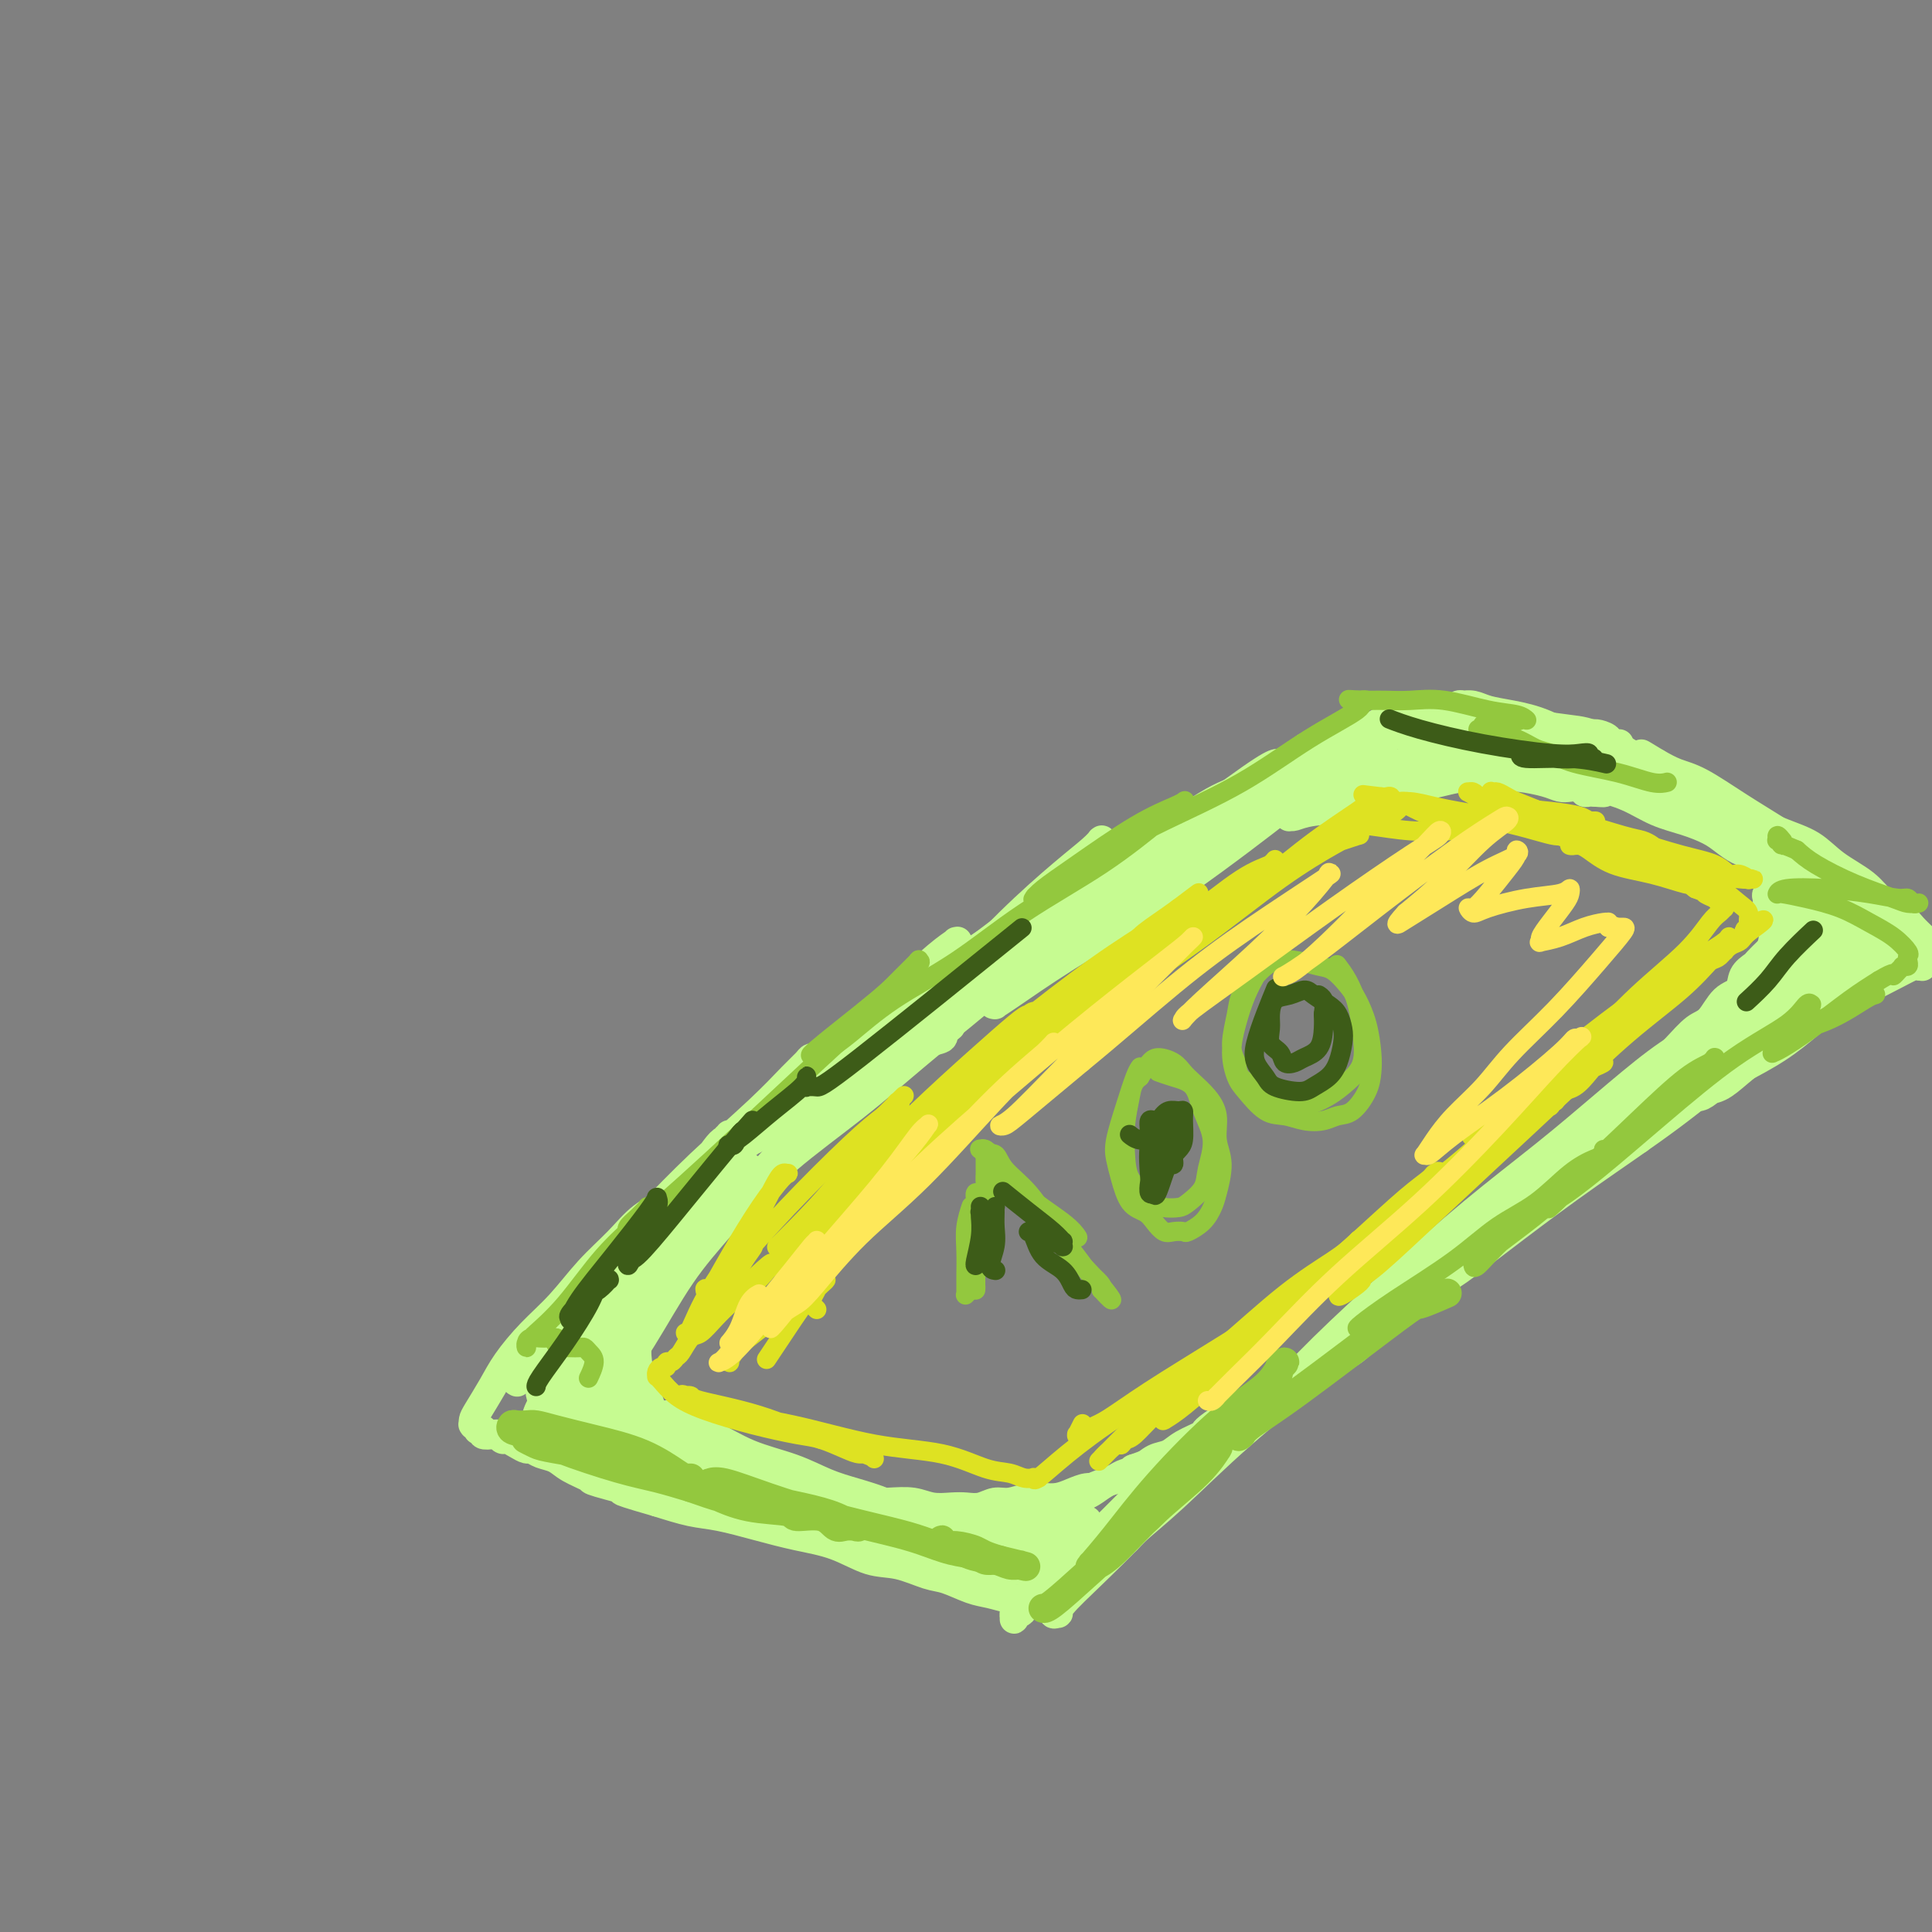 <svg viewBox='0 0 400 400' version='1.1' xmlns='http://www.w3.org/2000/svg' xmlns:xlink='http://www.w3.org/1999/xlink'><rect x="0" y="0" width="400" height="400" fill="#808080" stroke="none"/><g fill='none' stroke='rgb(198,251,145)' stroke-width='6' stroke-linecap='round' stroke-linejoin='round'><path d='M121,270c-0.006,0.011 -0.012,0.021 0,0c0.012,-0.021 0.043,-0.074 0,0c-0.043,0.074 -0.160,0.275 0,0c0.160,-0.275 0.599,-1.025 2,-3c1.401,-1.975 3.765,-5.174 7,-9c3.235,-3.826 7.340,-8.278 10,-11c2.660,-2.722 3.876,-3.714 5,-5c1.124,-1.286 2.158,-2.867 3,-4c0.842,-1.133 1.492,-1.820 2,-2c0.508,-0.180 0.874,0.146 1,0c0.126,-0.146 0.013,-0.763 0,-1c-0.013,-0.237 0.075,-0.093 0,0c-0.075,0.093 -0.311,0.134 -1,1c-0.689,0.866 -1.830,2.557 -4,5c-2.170,2.443 -5.370,5.639 -8,8c-2.630,2.361 -4.691,3.887 -6,5c-1.309,1.113 -1.867,1.814 -2,2c-0.133,0.186 0.158,-0.144 0,0c-0.158,0.144 -0.765,0.760 -1,1c-0.235,0.240 -0.098,0.103 0,0c0.098,-0.103 0.158,-0.173 1,-1c0.842,-0.827 2.467,-2.410 5,-5c2.533,-2.590 5.974,-6.186 10,-10c4.026,-3.814 8.637,-7.845 12,-11c3.363,-3.155 5.477,-5.435 7,-7c1.523,-1.565 2.455,-2.414 3,-3c0.545,-0.586 0.703,-0.910 1,-1c0.297,-0.090 0.734,0.053 1,0c0.266,-0.053 0.362,-0.301 -1,1c-1.362,1.301 -4.181,4.150 -7,7'/><path d='M161,227c-2.408,3.072 -5.429,7.253 -9,11c-3.571,3.747 -7.693,7.062 -10,9c-2.307,1.938 -2.798,2.501 -3,3c-0.202,0.499 -0.114,0.936 0,1c0.114,0.064 0.253,-0.244 0,0c-0.253,0.244 -0.898,1.041 0,0c0.898,-1.041 3.339,-3.921 5,-6c1.661,-2.079 2.541,-3.357 5,-6c2.459,-2.643 6.499,-6.649 10,-10c3.501,-3.351 6.465,-6.046 11,-10c4.535,-3.954 10.641,-9.166 15,-13c4.359,-3.834 6.971,-6.290 9,-8c2.029,-1.710 3.476,-2.673 4,-3c0.524,-0.327 0.127,-0.016 0,0c-0.127,0.016 0.018,-0.263 0,0c-0.018,0.263 -0.197,1.068 -2,3c-1.803,1.932 -5.230,4.991 -9,9c-3.770,4.009 -7.884,8.969 -12,13c-4.116,4.031 -8.234,7.135 -11,9c-2.766,1.865 -4.180,2.492 -5,3c-0.820,0.508 -1.047,0.899 -1,1c0.047,0.101 0.368,-0.086 0,0c-0.368,0.086 -1.425,0.446 -1,0c0.425,-0.446 2.333,-1.697 5,-4c2.667,-2.303 6.094,-5.658 11,-10c4.906,-4.342 11.290,-9.671 17,-14c5.710,-4.329 10.745,-7.657 16,-11c5.255,-3.343 10.728,-6.700 14,-9c3.272,-2.300 4.342,-3.542 5,-4c0.658,-0.458 0.902,-0.131 1,0c0.098,0.131 0.049,0.065 0,0'/><path d='M226,181c6.108,-4.047 3.379,-2.164 -1,1c-4.379,3.164 -10.407,7.608 -14,10c-3.593,2.392 -4.752,2.731 -8,5c-3.248,2.269 -8.587,6.468 -12,9c-3.413,2.532 -4.902,3.399 -6,4c-1.098,0.601 -1.804,0.937 -2,1c-0.196,0.063 0.120,-0.147 0,0c-0.120,0.147 -0.674,0.651 0,0c0.674,-0.651 2.576,-2.457 6,-5c3.424,-2.543 8.370,-5.822 14,-10c5.630,-4.178 11.944,-9.254 18,-13c6.056,-3.746 11.852,-6.162 17,-9c5.148,-2.838 9.647,-6.099 13,-8c3.353,-1.901 5.561,-2.441 7,-3c1.439,-0.559 2.108,-1.136 2,-1c-0.108,0.136 -0.993,0.984 -1,1c-0.007,0.016 0.865,-0.799 -1,0c-1.865,0.799 -6.468,3.213 -11,6c-4.532,2.787 -8.994,5.948 -14,9c-5.006,3.052 -10.556,5.994 -14,8c-3.444,2.006 -4.782,3.075 -6,4c-1.218,0.925 -2.316,1.708 -3,2c-0.684,0.292 -0.956,0.095 -1,0c-0.044,-0.095 0.138,-0.088 0,0c-0.138,0.088 -0.596,0.257 1,-1c1.596,-1.257 5.246,-3.940 10,-7c4.754,-3.060 10.614,-6.497 17,-10c6.386,-3.503 13.299,-7.073 19,-10c5.701,-2.927 10.189,-5.211 14,-7c3.811,-1.789 6.946,-3.083 9,-4c2.054,-0.917 3.027,-1.459 4,-2'/><path d='M283,151c11.240,-6.299 2.839,-1.547 0,0c-2.839,1.547 -0.118,-0.110 0,0c0.118,0.110 -2.368,1.986 -6,4c-3.632,2.014 -8.411,4.166 -14,7c-5.589,2.834 -11.988,6.352 -17,9c-5.012,2.648 -8.637,4.427 -12,6c-3.363,1.573 -6.465,2.940 -8,4c-1.535,1.060 -1.502,1.813 -2,2c-0.498,0.187 -1.527,-0.193 -2,0c-0.473,0.193 -0.391,0.959 0,1c0.391,0.041 1.091,-0.642 3,-2c1.909,-1.358 5.026,-3.391 10,-6c4.974,-2.609 11.806,-5.795 18,-9c6.194,-3.205 11.749,-6.428 17,-9c5.251,-2.572 10.196,-4.493 14,-6c3.804,-1.507 6.465,-2.600 8,-3c1.535,-0.400 1.942,-0.107 2,0c0.058,0.107 -0.233,0.029 0,0c0.233,-0.029 0.990,-0.007 1,0c0.010,0.007 -0.729,0.001 -1,0c-0.271,-0.001 -0.075,0.002 0,0c0.075,-0.002 0.031,-0.011 0,0c-0.031,0.011 -0.047,0.041 0,0c0.047,-0.041 0.156,-0.155 1,0c0.844,0.155 2.422,0.577 4,1'/><path d='M299,150c2.518,0.269 5.311,0.440 8,1c2.689,0.560 5.272,1.508 8,2c2.728,0.492 5.599,0.528 8,1c2.401,0.472 4.331,1.380 6,2c1.669,0.620 3.078,0.951 4,1c0.922,0.049 1.358,-0.183 2,0c0.642,0.183 1.489,0.782 2,1c0.511,0.218 0.686,0.057 1,0c0.314,-0.057 0.768,-0.009 1,0c0.232,0.009 0.242,-0.021 0,0c-0.242,0.021 -0.734,0.094 -1,0c-0.266,-0.094 -0.304,-0.354 -2,-1c-1.696,-0.646 -5.048,-1.680 -8,-3c-2.952,-1.320 -5.503,-2.928 -8,-4c-2.497,-1.072 -4.941,-1.608 -7,-2c-2.059,-0.392 -3.733,-0.641 -5,-1c-1.267,-0.359 -2.128,-0.829 -3,-1c-0.872,-0.171 -1.757,-0.041 -2,0c-0.243,0.041 0.155,-0.005 0,0c-0.155,0.005 -0.863,0.062 -1,0c-0.137,-0.062 0.295,-0.242 1,0c0.705,0.242 1.681,0.907 4,2c2.319,1.093 5.982,2.615 10,4c4.018,1.385 8.393,2.633 12,4c3.607,1.367 6.448,2.852 9,4c2.552,1.148 4.817,1.957 7,3c2.183,1.043 4.284,2.318 6,3c1.716,0.682 3.048,0.770 4,1c0.952,0.230 1.526,0.600 2,1c0.474,0.400 0.850,0.828 1,1c0.150,0.172 0.075,0.086 0,0'/><path d='M358,169c8.629,3.528 2.203,0.848 0,0c-2.203,-0.848 -0.183,0.138 0,0c0.183,-0.138 -1.470,-1.399 -4,-3c-2.530,-1.601 -5.936,-3.543 -10,-6c-4.064,-2.457 -8.786,-5.429 -12,-7c-3.214,-1.571 -4.920,-1.741 -7,-2c-2.080,-0.259 -4.533,-0.605 -7,-1c-2.467,-0.395 -4.948,-0.837 -7,-1c-2.052,-0.163 -3.676,-0.046 -5,0c-1.324,0.046 -2.348,0.020 -3,0c-0.652,-0.020 -0.931,-0.033 -1,0c-0.069,0.033 0.071,0.113 0,0c-0.071,-0.113 -0.353,-0.418 1,0c1.353,0.418 4.342,1.558 8,3c3.658,1.442 7.986,3.186 13,5c5.014,1.814 10.714,3.698 15,5c4.286,1.302 7.159,2.021 10,3c2.841,0.979 5.650,2.216 8,3c2.350,0.784 4.240,1.114 6,2c1.760,0.886 3.390,2.328 5,3c1.610,0.672 3.202,0.572 4,1c0.798,0.428 0.803,1.382 1,2c0.197,0.618 0.586,0.901 1,1c0.414,0.099 0.852,0.016 1,0c0.148,-0.016 0.007,0.035 0,0c-0.007,-0.035 0.119,-0.155 -1,-1c-1.119,-0.845 -3.485,-2.414 -6,-4c-2.515,-1.586 -5.179,-3.188 -8,-5c-2.821,-1.812 -5.798,-3.834 -8,-5c-2.202,-1.166 -3.629,-1.476 -5,-2c-1.371,-0.524 -2.685,-1.262 -4,-2'/><path d='M343,158c-5.189,-3.168 -2.662,-1.589 -2,-1c0.662,0.589 -0.540,0.186 -1,0c-0.460,-0.186 -0.176,-0.156 0,0c0.176,0.156 0.244,0.438 1,1c0.756,0.562 2.198,1.402 5,3c2.802,1.598 6.963,3.953 11,6c4.037,2.047 7.951,3.787 11,5c3.049,1.213 5.233,1.900 7,3c1.767,1.100 3.116,2.612 5,4c1.884,1.388 4.301,2.652 6,4c1.699,1.348 2.680,2.782 4,4c1.320,1.218 2.981,2.221 4,3c1.019,0.779 1.398,1.332 2,2c0.602,0.668 1.428,1.449 2,2c0.572,0.551 0.890,0.871 1,1c0.110,0.129 0.012,0.066 0,0c-0.012,-0.066 0.062,-0.136 0,0c-0.062,0.136 -0.261,0.476 -1,0c-0.739,-0.476 -2.018,-1.769 -4,-3c-1.982,-1.231 -4.668,-2.399 -8,-4c-3.332,-1.601 -7.311,-3.634 -10,-5c-2.689,-1.366 -4.087,-2.063 -6,-3c-1.913,-0.937 -4.340,-2.112 -6,-3c-1.660,-0.888 -2.552,-1.489 -3,-2c-0.448,-0.511 -0.451,-0.933 -1,-1c-0.549,-0.067 -1.645,0.220 -2,0c-0.355,-0.220 0.032,-0.949 0,-1c-0.032,-0.051 -0.483,0.574 0,1c0.483,0.426 1.899,0.653 4,2c2.101,1.347 4.886,3.813 8,6c3.114,2.187 6.557,4.093 10,6'/><path d='M380,188c4.561,2.769 4.962,2.692 6,3c1.038,0.308 2.713,1.000 4,2c1.287,1.000 2.186,2.306 3,3c0.814,0.694 1.542,0.775 2,1c0.458,0.225 0.644,0.595 1,1c0.356,0.405 0.880,0.844 1,1c0.120,0.156 -0.164,0.028 0,0c0.164,-0.028 0.777,0.045 1,0c0.223,-0.045 0.056,-0.208 0,0c-0.056,0.208 -0.002,0.787 0,1c0.002,0.213 -0.047,0.062 0,0c0.047,-0.062 0.191,-0.033 0,0c-0.191,0.033 -0.716,0.072 -1,0c-0.284,-0.072 -0.328,-0.253 -1,0c-0.672,0.253 -1.971,0.942 -4,2c-2.029,1.058 -4.787,2.487 -8,4c-3.213,1.513 -6.882,3.112 -10,5c-3.118,1.888 -5.686,4.065 -8,6c-2.314,1.935 -4.376,3.629 -6,5c-1.624,1.371 -2.811,2.421 -4,3c-1.189,0.579 -2.381,0.689 -3,1c-0.619,0.311 -0.666,0.823 -1,1c-0.334,0.177 -0.955,0.018 -1,0c-0.045,-0.018 0.485,0.104 1,0c0.515,-0.104 1.015,-0.433 3,-2c1.985,-1.567 5.453,-4.371 9,-7c3.547,-2.629 7.171,-5.083 10,-7c2.829,-1.917 4.861,-3.297 6,-4c1.139,-0.703 1.383,-0.728 2,-1c0.617,-0.272 1.605,-0.792 2,-1c0.395,-0.208 0.198,-0.104 0,0'/><path d='M384,205c4.978,-3.314 1.924,-1.099 0,0c-1.924,1.099 -2.718,1.084 -5,3c-2.282,1.916 -6.053,5.765 -11,9c-4.947,3.235 -11.070,5.857 -16,9c-4.930,3.143 -8.665,6.807 -12,9c-3.335,2.193 -6.269,2.916 -8,4c-1.731,1.084 -2.259,2.530 -3,3c-0.741,0.470 -1.693,-0.035 -2,0c-0.307,0.035 0.033,0.611 0,1c-0.033,0.389 -0.439,0.592 0,0c0.439,-0.592 1.721,-1.979 4,-4c2.279,-2.021 5.553,-4.675 10,-8c4.447,-3.325 10.066,-7.322 14,-10c3.934,-2.678 6.184,-4.038 8,-5c1.816,-0.962 3.199,-1.526 4,-2c0.801,-0.474 1.020,-0.859 1,-1c-0.020,-0.141 -0.281,-0.037 0,0c0.281,0.037 1.102,0.008 0,1c-1.102,0.992 -4.127,3.007 -8,6c-3.873,2.993 -8.592,6.965 -14,11c-5.408,4.035 -11.504,8.133 -17,12c-5.496,3.867 -10.391,7.505 -15,11c-4.609,3.495 -8.934,6.849 -12,9c-3.066,2.151 -4.875,3.099 -6,4c-1.125,0.901 -1.565,1.755 -2,2c-0.435,0.245 -0.863,-0.118 -1,0c-0.137,0.118 0.019,0.717 0,1c-0.019,0.283 -0.211,0.251 1,-1c1.211,-1.251 3.826,-3.721 8,-7c4.174,-3.279 9.907,-7.365 15,-11c5.093,-3.635 9.547,-6.817 14,-10'/><path d='M331,241c6.959,-5.175 5.855,-4.114 6,-4c0.145,0.114 1.538,-0.720 2,-1c0.462,-0.280 -0.008,-0.008 0,0c0.008,0.008 0.494,-0.250 0,0c-0.494,0.250 -1.968,1.006 -5,3c-3.032,1.994 -7.622,5.226 -13,9c-5.378,3.774 -11.542,8.089 -17,12c-5.458,3.911 -10.208,7.416 -15,11c-4.792,3.584 -9.626,7.247 -13,10c-3.374,2.753 -5.287,4.596 -7,6c-1.713,1.404 -3.225,2.370 -4,3c-0.775,0.630 -0.812,0.924 -1,1c-0.188,0.076 -0.528,-0.064 -1,0c-0.472,0.064 -1.077,0.334 -1,0c0.077,-0.334 0.838,-1.270 3,-3c2.162,-1.730 5.727,-4.253 10,-8c4.273,-3.747 9.253,-8.716 13,-12c3.747,-3.284 6.260,-4.882 8,-6c1.740,-1.118 2.706,-1.758 3,-2c0.294,-0.242 -0.085,-0.088 0,0c0.085,0.088 0.633,0.110 1,0c0.367,-0.110 0.551,-0.352 -1,1c-1.551,1.352 -4.839,4.298 -9,8c-4.161,3.702 -9.195,8.159 -15,13c-5.805,4.841 -12.382,10.067 -18,15c-5.618,4.933 -10.276,9.575 -14,13c-3.724,3.425 -6.515,5.633 -8,7c-1.485,1.367 -1.666,1.892 -2,2c-0.334,0.108 -0.821,-0.202 -1,0c-0.179,0.202 -0.051,0.915 0,1c0.051,0.085 0.026,-0.457 0,-1'/><path d='M232,319c-9.455,8.047 0.409,-1.336 6,-7c5.591,-5.664 6.909,-7.608 10,-11c3.091,-3.392 7.956,-8.232 11,-11c3.044,-2.768 4.268,-3.462 5,-4c0.732,-0.538 0.973,-0.918 1,-1c0.027,-0.082 -0.159,0.134 0,0c0.159,-0.134 0.663,-0.618 0,0c-0.663,0.618 -2.493,2.336 -5,5c-2.507,2.664 -5.691,6.273 -10,11c-4.309,4.727 -9.742,10.573 -14,15c-4.258,4.427 -7.342,7.437 -10,10c-2.658,2.563 -4.892,4.679 -6,6c-1.108,1.321 -1.090,1.846 -1,2c0.090,0.154 0.253,-0.062 0,0c-0.253,0.062 -0.922,0.402 -1,0c-0.078,-0.402 0.434,-1.547 2,-4c1.566,-2.453 4.185,-6.214 7,-10c2.815,-3.786 5.825,-7.598 8,-10c2.175,-2.402 3.514,-3.393 4,-4c0.486,-0.607 0.119,-0.831 0,-1c-0.119,-0.169 0.010,-0.285 0,0c-0.010,0.285 -0.160,0.969 -1,2c-0.840,1.031 -2.371,2.410 -4,4c-1.629,1.590 -3.354,3.393 -5,5c-1.646,1.607 -3.211,3.018 -4,4c-0.789,0.982 -0.803,1.534 -1,2c-0.197,0.466 -0.579,0.847 -1,1c-0.421,0.153 -0.883,0.080 -1,0c-0.117,-0.080 0.109,-0.166 0,0c-0.109,0.166 -0.555,0.583 -1,1'/><path d='M221,324c-3.007,3.007 -1.524,1.524 -1,1c0.524,-0.524 0.089,-0.087 0,0c-0.089,0.087 0.169,-0.174 0,0c-0.169,0.174 -0.763,0.783 -1,1c-0.237,0.217 -0.117,0.043 0,0c0.117,-0.043 0.229,0.044 0,0c-0.229,-0.044 -0.800,-0.219 -1,0c-0.200,0.219 -0.029,0.833 0,1c0.029,0.167 -0.082,-0.114 0,0c0.082,0.114 0.359,0.622 0,1c-0.359,0.378 -1.353,0.627 -2,1c-0.647,0.373 -0.948,0.870 -1,1c-0.052,0.130 0.144,-0.106 0,0c-0.144,0.106 -0.630,0.554 -1,1c-0.370,0.446 -0.625,0.889 -1,1c-0.375,0.111 -0.871,-0.110 -1,0c-0.129,0.110 0.109,0.553 0,1c-0.109,0.447 -0.564,0.899 -1,1c-0.436,0.101 -0.855,-0.150 -1,0c-0.145,0.150 -0.018,0.702 0,1c0.018,0.298 -0.073,0.343 0,0c0.073,-0.343 0.309,-1.076 1,-2c0.691,-0.924 1.835,-2.041 4,-4c2.165,-1.959 5.351,-4.759 8,-7c2.649,-2.241 4.762,-3.921 6,-5c1.238,-1.079 1.602,-1.555 2,-2c0.398,-0.445 0.830,-0.860 1,-1c0.170,-0.140 0.076,-0.007 0,0c-0.076,0.007 -0.136,-0.114 0,0c0.136,0.114 0.467,0.461 0,1c-0.467,0.539 -1.734,1.269 -3,2'/><path d='M229,317c-0.924,1.227 -2.234,3.296 -4,5c-1.766,1.704 -3.989,3.044 -5,4c-1.011,0.956 -0.810,1.528 -1,2c-0.190,0.472 -0.773,0.843 -1,1c-0.227,0.157 -0.099,0.098 0,0c0.099,-0.098 0.170,-0.237 0,0c-0.170,0.237 -0.582,0.848 -1,1c-0.418,0.152 -0.843,-0.155 -1,0c-0.157,0.155 -0.046,0.774 0,1c0.046,0.226 0.027,0.061 0,0c-0.027,-0.061 -0.064,-0.016 0,0c0.064,0.016 0.228,0.004 0,0c-0.228,-0.004 -0.848,-0.001 -1,0c-0.152,0.001 0.163,0.000 0,0c-0.163,-0.000 -0.804,0.001 -1,0c-0.196,-0.001 0.055,-0.003 0,0c-0.055,0.003 -0.414,0.013 -1,0c-0.586,-0.013 -1.399,-0.049 -2,0c-0.601,0.049 -0.991,0.183 -2,0c-1.009,-0.183 -2.639,-0.683 -4,-1c-1.361,-0.317 -2.455,-0.450 -4,-1c-1.545,-0.550 -3.540,-1.516 -5,-2c-1.460,-0.484 -2.383,-0.486 -4,-1c-1.617,-0.514 -3.927,-1.541 -6,-2c-2.073,-0.459 -3.908,-0.350 -6,-1c-2.092,-0.650 -4.441,-2.057 -7,-3c-2.559,-0.943 -5.329,-1.421 -8,-2c-2.671,-0.579 -5.242,-1.258 -8,-2c-2.758,-0.742 -5.704,-1.546 -8,-2c-2.296,-0.454 -3.942,-0.558 -6,-1c-2.058,-0.442 -4.529,-1.221 -7,-2'/><path d='M136,311c-12.019,-3.435 -5.565,-2.023 -5,-2c0.565,0.023 -4.758,-1.341 -7,-2c-2.242,-0.659 -1.403,-0.611 -2,-1c-0.597,-0.389 -2.632,-1.214 -4,-2c-1.368,-0.786 -2.071,-1.534 -3,-2c-0.929,-0.466 -2.084,-0.651 -3,-1c-0.916,-0.349 -1.593,-0.863 -2,-1c-0.407,-0.137 -0.543,0.103 -1,0c-0.457,-0.103 -1.234,-0.550 -2,-1c-0.766,-0.450 -1.519,-0.904 -2,-1c-0.481,-0.096 -0.688,0.167 -1,0c-0.312,-0.167 -0.729,-0.763 -1,-1c-0.271,-0.237 -0.397,-0.115 -1,0c-0.603,0.115 -1.682,0.223 -2,0c-0.318,-0.223 0.125,-0.778 0,-1c-0.125,-0.222 -0.818,-0.111 -1,0c-0.182,0.111 0.147,0.223 0,0c-0.147,-0.223 -0.770,-0.781 -1,-1c-0.230,-0.219 -0.066,-0.098 0,0c0.066,0.098 0.036,0.174 0,0c-0.036,-0.174 -0.076,-0.597 0,-1c0.076,-0.403 0.269,-0.787 1,-2c0.731,-1.213 1.999,-3.257 3,-5c1.001,-1.743 1.733,-3.185 3,-5c1.267,-1.815 3.068,-4.002 5,-6c1.932,-1.998 3.994,-3.809 6,-6c2.006,-2.191 3.955,-4.764 6,-7c2.045,-2.236 4.187,-4.135 6,-6c1.813,-1.865 3.296,-3.694 5,-5c1.704,-1.306 3.630,-2.087 5,-3c1.370,-0.913 2.185,-1.956 3,-3'/><path d='M141,246c5.618,-5.329 4.164,-3.651 5,-4c0.836,-0.349 3.964,-2.724 6,-4c2.036,-1.276 2.980,-1.451 4,-2c1.020,-0.549 2.116,-1.471 3,-2c0.884,-0.529 1.557,-0.663 2,-1c0.443,-0.337 0.656,-0.876 1,-1c0.344,-0.124 0.819,0.167 1,0c0.181,-0.167 0.070,-0.790 0,-1c-0.070,-0.210 -0.098,-0.005 0,0c0.098,0.005 0.322,-0.190 0,0c-0.322,0.190 -1.189,0.766 -3,2c-1.811,1.234 -4.568,3.125 -8,6c-3.432,2.875 -7.541,6.734 -11,10c-3.459,3.266 -6.267,5.939 -9,9c-2.733,3.061 -5.392,6.512 -8,9c-2.608,2.488 -5.167,4.014 -7,6c-1.833,1.986 -2.940,4.431 -4,6c-1.060,1.569 -2.074,2.262 -3,3c-0.926,0.738 -1.764,1.520 -2,2c-0.236,0.480 0.132,0.658 0,1c-0.132,0.342 -0.762,0.847 -1,1c-0.238,0.153 -0.085,-0.046 0,0c0.085,0.046 0.101,0.338 0,0c-0.101,-0.338 -0.318,-1.307 1,-3c1.318,-1.693 4.170,-4.109 7,-8c2.830,-3.891 5.638,-9.256 9,-13c3.362,-3.744 7.279,-5.865 10,-8c2.721,-2.135 4.245,-4.284 5,-5c0.755,-0.716 0.742,-0.001 1,0c0.258,0.001 0.788,-0.714 1,-1c0.212,-0.286 0.106,-0.143 0,0'/><path d='M141,248c2.708,-2.219 0.979,-0.767 0,0c-0.979,0.767 -1.208,0.848 -3,3c-1.792,2.152 -5.148,6.373 -8,10c-2.852,3.627 -5.199,6.659 -7,9c-1.801,2.341 -3.057,3.990 -4,5c-0.943,1.010 -1.573,1.381 -2,2c-0.427,0.619 -0.651,1.488 -1,2c-0.349,0.512 -0.824,0.669 -1,1c-0.176,0.331 -0.053,0.836 0,1c0.053,0.164 0.035,-0.015 0,0c-0.035,0.015 -0.086,0.222 0,0c0.086,-0.222 0.310,-0.872 1,-2c0.690,-1.128 1.845,-2.733 3,-4c1.155,-1.267 2.310,-2.196 3,-3c0.690,-0.804 0.917,-1.483 1,-2c0.083,-0.517 0.024,-0.871 0,-1c-0.024,-0.129 -0.014,-0.034 0,0c0.014,0.034 0.031,0.005 0,0c-0.031,-0.005 -0.110,0.014 0,0c0.110,-0.014 0.408,-0.061 0,0c-0.408,0.061 -1.524,0.230 -2,1c-0.476,0.770 -0.313,2.143 -1,3c-0.687,0.857 -2.222,1.200 -3,2c-0.778,0.800 -0.797,2.057 -1,3c-0.203,0.943 -0.590,1.572 -1,2c-0.410,0.428 -0.842,0.654 -1,1c-0.158,0.346 -0.042,0.811 0,1c0.042,0.189 0.011,0.102 0,0c-0.011,-0.102 -0.003,-0.220 0,0c0.003,0.220 0.001,0.777 0,1c-0.001,0.223 -0.000,0.111 0,0'/><path d='M114,283c-0.464,1.297 -0.125,0.540 0,0c0.125,-0.540 0.037,-0.862 0,-1c-0.037,-0.138 -0.024,-0.093 0,0c0.024,0.093 0.059,0.235 0,0c-0.059,-0.235 -0.212,-0.848 0,-1c0.212,-0.152 0.789,0.155 1,0c0.211,-0.155 0.056,-0.773 0,-1c-0.056,-0.227 -0.011,-0.062 0,0c0.011,0.062 -0.011,0.021 0,0c0.011,-0.021 0.054,-0.021 0,0c-0.054,0.021 -0.207,0.062 0,0c0.207,-0.062 0.773,-0.227 1,0c0.227,0.227 0.113,0.845 0,1c-0.113,0.155 -0.227,-0.155 0,0c0.227,0.155 0.793,0.774 1,1c0.207,0.226 0.056,0.061 0,0c-0.056,-0.061 -0.015,-0.016 0,0c0.015,0.016 0.004,0.004 0,0c-0.004,-0.004 -0.002,-0.002 0,0c0.002,0.002 0.003,0.002 0,0c-0.003,-0.002 -0.010,-0.006 0,0c0.010,0.006 0.039,0.021 0,0c-0.039,-0.021 -0.144,-0.078 0,0c0.144,0.078 0.539,0.290 1,1c0.461,0.710 0.989,1.917 2,3c1.011,1.083 2.506,2.041 4,3'/><path d='M124,289c1.980,1.740 2.429,1.591 3,2c0.571,0.409 1.263,1.378 2,2c0.737,0.622 1.518,0.899 2,1c0.482,0.101 0.666,0.027 1,0c0.334,-0.027 0.818,-0.007 1,0c0.182,0.007 0.061,-0.000 0,0c-0.061,0.000 -0.062,0.008 0,0c0.062,-0.008 0.187,-0.031 0,0c-0.187,0.031 -0.684,0.117 -1,0c-0.316,-0.117 -0.449,-0.438 -1,-1c-0.551,-0.562 -1.520,-1.366 -2,-2c-0.480,-0.634 -0.473,-1.098 -1,-2c-0.527,-0.902 -1.589,-2.241 -2,-4c-0.411,-1.759 -0.170,-3.937 0,-6c0.170,-2.063 0.270,-4.009 1,-6c0.730,-1.991 2.091,-4.026 3,-6c0.909,-1.974 1.368,-3.888 2,-5c0.632,-1.112 1.437,-1.422 2,-2c0.563,-0.578 0.883,-1.423 1,-2c0.117,-0.577 0.032,-0.884 0,-1c-0.032,-0.116 -0.012,-0.039 0,0c0.012,0.039 0.014,0.040 0,0c-0.014,-0.040 -0.046,-0.123 0,0c0.046,0.123 0.169,0.451 0,1c-0.169,0.549 -0.631,1.319 -1,3c-0.369,1.681 -0.646,4.274 -1,7c-0.354,2.726 -0.785,5.587 -1,8c-0.215,2.413 -0.212,4.379 0,6c0.212,1.621 0.634,2.898 1,4c0.366,1.102 0.676,2.029 1,3c0.324,0.971 0.662,1.985 1,3'/><path d='M135,292c0.569,2.580 0.493,1.031 1,1c0.507,-0.031 1.597,1.457 2,2c0.403,0.543 0.120,0.143 0,0c-0.120,-0.143 -0.077,-0.027 0,0c0.077,0.027 0.187,-0.033 0,0c-0.187,0.033 -0.670,0.161 -1,0c-0.330,-0.161 -0.506,-0.610 -1,-1c-0.494,-0.390 -1.306,-0.723 -2,-2c-0.694,-1.277 -1.270,-3.500 -2,-5c-0.730,-1.500 -1.616,-2.278 -2,-4c-0.384,-1.722 -0.267,-4.389 0,-7c0.267,-2.611 0.685,-5.165 2,-8c1.315,-2.835 3.528,-5.950 6,-9c2.472,-3.050 5.202,-6.036 7,-8c1.798,-1.964 2.664,-2.904 4,-4c1.336,-1.096 3.142,-2.346 4,-3c0.858,-0.654 0.768,-0.713 1,-1c0.232,-0.287 0.788,-0.802 1,-1c0.212,-0.198 0.081,-0.077 0,0c-0.081,0.077 -0.113,0.111 0,0c0.113,-0.111 0.372,-0.367 0,0c-0.372,0.367 -1.373,1.355 -3,3c-1.627,1.645 -3.878,3.946 -6,7c-2.122,3.054 -4.113,6.863 -6,10c-1.887,3.137 -3.668,5.604 -5,8c-1.332,2.396 -2.213,4.722 -3,7c-0.787,2.278 -1.479,4.508 -2,6c-0.521,1.492 -0.872,2.245 -1,3c-0.128,0.755 -0.035,1.511 0,2c0.035,0.489 0.010,0.711 0,1c-0.010,0.289 -0.005,0.644 0,1'/><path d='M129,290c-0.927,3.143 -0.246,1.001 0,0c0.246,-1.001 0.056,-0.863 0,-1c-0.056,-0.137 0.024,-0.551 0,-2c-0.024,-1.449 -0.150,-3.933 0,-6c0.150,-2.067 0.576,-3.717 1,-5c0.424,-1.283 0.847,-2.201 1,-3c0.153,-0.799 0.038,-1.481 0,-2c-0.038,-0.519 0.002,-0.876 0,-1c-0.002,-0.124 -0.046,-0.014 0,0c0.046,0.014 0.180,-0.068 0,0c-0.180,0.068 -0.675,0.285 -1,1c-0.325,0.715 -0.479,1.929 -1,4c-0.521,2.071 -1.407,5.000 -2,7c-0.593,2.000 -0.891,3.070 -1,4c-0.109,0.930 -0.027,1.718 0,2c0.027,0.282 -0.001,0.056 0,0c0.001,-0.056 0.031,0.057 0,0c-0.031,-0.057 -0.123,-0.283 1,-2c1.123,-1.717 3.460,-4.923 6,-9c2.540,-4.077 5.283,-9.024 8,-13c2.717,-3.976 5.408,-6.982 8,-10c2.592,-3.018 5.087,-6.048 8,-9c2.913,-2.952 6.245,-5.827 10,-9c3.755,-3.173 7.931,-6.643 11,-9c3.069,-2.357 5.029,-3.602 7,-5c1.971,-1.398 3.954,-2.949 5,-4c1.046,-1.051 1.156,-1.602 2,-2c0.844,-0.398 2.422,-0.643 3,-1c0.578,-0.357 0.156,-0.827 0,-1c-0.156,-0.173 -0.044,-0.049 0,0c0.044,0.049 0.022,0.025 0,0'/><path d='M195,214c5.047,-4.119 -1.334,1.082 -6,5c-4.666,3.918 -7.617,6.551 -12,10c-4.383,3.449 -10.197,7.712 -14,11c-3.803,3.288 -5.595,5.600 -7,7c-1.405,1.400 -2.425,1.888 -3,2c-0.575,0.112 -0.706,-0.152 -1,0c-0.294,0.152 -0.750,0.722 -1,1c-0.250,0.278 -0.292,0.265 0,0c0.292,-0.265 0.919,-0.783 3,-3c2.081,-2.217 5.616,-6.133 10,-11c4.384,-4.867 9.619,-10.687 15,-16c5.381,-5.313 10.910,-10.121 16,-15c5.090,-4.879 9.742,-9.829 14,-14c4.258,-4.171 8.121,-7.563 11,-10c2.879,-2.437 4.773,-3.920 6,-5c1.227,-1.080 1.788,-1.758 2,-2c0.212,-0.242 0.075,-0.049 0,0c-0.075,0.049 -0.089,-0.048 0,0c0.089,0.048 0.282,0.239 -1,2c-1.282,1.761 -4.040,5.091 -8,9c-3.960,3.909 -9.124,8.396 -14,13c-4.876,4.604 -9.464,9.325 -13,13c-3.536,3.675 -6.018,6.304 -8,8c-1.982,1.696 -3.463,2.460 -4,3c-0.537,0.540 -0.130,0.855 0,1c0.130,0.145 -0.018,0.120 0,0c0.018,-0.120 0.201,-0.336 2,-2c1.799,-1.664 5.214,-4.776 10,-9c4.786,-4.224 10.942,-9.560 18,-15c7.058,-5.440 15.016,-10.983 22,-16c6.984,-5.017 12.992,-9.509 19,-14'/><path d='M251,167c13.847,-10.361 12.963,-8.762 14,-9c1.037,-0.238 3.993,-2.312 5,-3c1.007,-0.688 0.063,0.011 0,0c-0.063,-0.011 0.753,-0.730 0,0c-0.753,0.730 -3.077,2.910 -7,6c-3.923,3.090 -9.447,7.090 -16,12c-6.553,4.910 -14.136,10.728 -21,16c-6.864,5.272 -13.011,9.996 -18,14c-4.989,4.004 -8.822,7.288 -11,9c-2.178,1.712 -2.702,1.853 -3,2c-0.298,0.147 -0.369,0.299 0,0c0.369,-0.299 1.178,-1.048 2,-2c0.822,-0.952 1.656,-2.106 5,-5c3.344,-2.894 9.198,-7.529 16,-13c6.802,-5.471 14.554,-11.777 22,-17c7.446,-5.223 14.588,-9.361 21,-13c6.412,-3.639 12.094,-6.779 16,-9c3.906,-2.221 6.035,-3.523 7,-4c0.965,-0.477 0.767,-0.127 1,0c0.233,0.127 0.896,0.032 0,1c-0.896,0.968 -3.353,2.998 -7,6c-3.647,3.002 -8.484,6.976 -15,12c-6.516,5.024 -14.711,11.097 -22,16c-7.289,4.903 -13.670,8.635 -19,12c-5.330,3.365 -9.608,6.364 -12,8c-2.392,1.636 -2.899,1.911 -3,2c-0.101,0.089 0.202,-0.006 0,0c-0.202,0.006 -0.910,0.115 0,-1c0.910,-1.115 3.437,-3.454 8,-7c4.563,-3.546 11.161,-8.299 18,-13c6.839,-4.701 13.920,-9.351 21,-14'/><path d='M253,173c10.420,-7.377 12.969,-8.320 18,-11c5.031,-2.680 12.545,-7.096 16,-9c3.455,-1.904 2.852,-1.295 3,-1c0.148,0.295 1.046,0.275 2,0c0.954,-0.275 1.964,-0.806 3,-1c1.036,-0.194 2.099,-0.052 3,0c0.901,0.052 1.640,0.014 2,0c0.360,-0.014 0.339,-0.003 1,0c0.661,0.003 2.002,-0.000 3,0c0.998,0.000 1.652,0.004 3,0c1.348,-0.004 3.390,-0.015 5,0c1.610,0.015 2.787,0.056 4,0c1.213,-0.056 2.463,-0.208 4,0c1.537,0.208 3.363,0.778 5,1c1.637,0.222 3.087,0.098 4,0c0.913,-0.098 1.288,-0.170 2,0c0.712,0.170 1.759,0.581 2,1c0.241,0.419 -0.326,0.844 0,1c0.326,0.156 1.544,0.041 2,0c0.456,-0.041 0.149,-0.008 0,0c-0.149,0.008 -0.138,-0.009 0,0c0.138,0.009 0.405,0.044 0,0c-0.405,-0.044 -1.482,-0.166 -3,0c-1.518,0.166 -3.477,0.621 -6,1c-2.523,0.379 -5.609,0.683 -9,1c-3.391,0.317 -7.085,0.648 -10,1c-2.915,0.352 -5.049,0.724 -7,1c-1.951,0.276 -3.719,0.455 -6,1c-2.281,0.545 -5.076,1.454 -7,2c-1.924,0.546 -2.978,0.727 -4,1c-1.022,0.273 -2.011,0.636 -3,1'/><path d='M280,163c-8.723,1.726 -4.030,1.041 -3,1c1.030,-0.041 -1.604,0.562 -3,1c-1.396,0.438 -1.555,0.709 -2,1c-0.445,0.291 -1.177,0.600 -2,1c-0.823,0.400 -1.738,0.892 -2,1c-0.262,0.108 0.128,-0.166 0,0c-0.128,0.166 -0.773,0.773 -1,1c-0.227,0.227 -0.036,0.073 0,0c0.036,-0.073 -0.082,-0.064 0,0c0.082,0.064 0.363,0.182 1,0c0.637,-0.182 1.628,-0.664 4,-1c2.372,-0.336 6.125,-0.524 9,-1c2.875,-0.476 4.873,-1.238 7,-2c2.127,-0.762 4.383,-1.525 6,-2c1.617,-0.475 2.594,-0.664 4,-1c1.406,-0.336 3.240,-0.819 5,-1c1.760,-0.181 3.444,-0.059 5,0c1.556,0.059 2.983,0.055 4,0c1.017,-0.055 1.624,-0.159 3,0c1.376,0.159 3.520,0.582 5,1c1.480,0.418 2.294,0.830 3,1c0.706,0.170 1.303,0.098 2,0c0.697,-0.098 1.493,-0.222 2,0c0.507,0.222 0.723,0.792 1,1c0.277,0.208 0.614,0.056 1,0c0.386,-0.056 0.822,-0.015 1,0c0.178,0.015 0.097,0.004 0,0c-0.097,-0.004 -0.212,-0.001 0,0c0.212,0.001 0.749,0.000 1,0c0.251,-0.000 0.214,-0.000 0,0c-0.214,0.000 -0.607,0.000 -1,0'/><path d='M330,164c4.224,0.390 1.283,-0.134 -1,-1c-2.283,-0.866 -3.909,-2.075 -5,-3c-1.091,-0.925 -1.648,-1.565 -3,-2c-1.352,-0.435 -3.498,-0.663 -6,-1c-2.502,-0.337 -5.358,-0.781 -8,-1c-2.642,-0.219 -5.068,-0.213 -7,0c-1.932,0.213 -3.368,0.631 -5,1c-1.632,0.369 -3.460,0.687 -5,1c-1.540,0.313 -2.791,0.620 -4,1c-1.209,0.380 -2.375,0.834 -3,1c-0.625,0.166 -0.708,0.044 -1,0c-0.292,-0.044 -0.793,-0.012 -1,0c-0.207,0.012 -0.120,0.003 0,0c0.120,-0.003 0.275,-0.001 0,0c-0.275,0.001 -0.978,0.000 -1,0c-0.022,-0.000 0.639,0.000 1,0c0.361,-0.000 0.423,-0.001 2,0c1.577,0.001 4.671,0.003 8,0c3.329,-0.003 6.894,-0.012 10,0c3.106,0.012 5.753,0.044 8,0c2.247,-0.044 4.094,-0.165 6,0c1.906,0.165 3.869,0.614 6,1c2.131,0.386 4.428,0.708 6,1c1.572,0.292 2.420,0.553 4,1c1.580,0.447 3.893,1.078 6,2c2.107,0.922 4.010,2.135 6,3c1.990,0.865 4.069,1.384 6,2c1.931,0.616 3.713,1.330 5,2c1.287,0.670 2.077,1.296 3,2c0.923,0.704 1.978,1.487 3,2c1.022,0.513 2.011,0.757 3,1'/><path d='M363,177c5.978,2.709 2.922,1.981 2,2c-0.922,0.019 0.291,0.786 1,1c0.709,0.214 0.913,-0.125 1,0c0.087,0.125 0.055,0.715 0,1c-0.055,0.285 -0.134,0.264 0,0c0.134,-0.264 0.483,-0.770 0,-1c-0.483,-0.230 -1.796,-0.184 -3,-1c-1.204,-0.816 -2.299,-2.495 -4,-4c-1.701,-1.505 -4.010,-2.838 -6,-4c-1.990,-1.162 -3.662,-2.153 -5,-3c-1.338,-0.847 -2.342,-1.549 -3,-2c-0.658,-0.451 -0.969,-0.649 -1,-1c-0.031,-0.351 0.219,-0.854 0,-1c-0.219,-0.146 -0.905,0.064 -1,0c-0.095,-0.064 0.402,-0.401 1,0c0.598,0.401 1.297,1.539 3,3c1.703,1.461 4.412,3.245 7,5c2.588,1.755 5.057,3.482 7,5c1.943,1.518 3.362,2.829 4,4c0.638,1.171 0.497,2.202 1,3c0.503,0.798 1.651,1.361 2,2c0.349,0.639 -0.102,1.353 0,2c0.102,0.647 0.756,1.228 1,2c0.244,0.772 0.076,1.735 0,2c-0.076,0.265 -0.062,-0.169 0,0c0.062,0.169 0.170,0.943 0,1c-0.170,0.057 -0.620,-0.601 -1,-1c-0.380,-0.399 -0.689,-0.540 -1,-1c-0.311,-0.460 -0.622,-1.239 -1,-2c-0.378,-0.761 -0.822,-1.503 -1,-2c-0.178,-0.497 -0.089,-0.748 0,-1'/><path d='M366,186c-0.602,-1.147 -0.106,-0.514 0,0c0.106,0.514 -0.176,0.910 0,1c0.176,0.090 0.811,-0.124 1,0c0.189,0.124 -0.067,0.588 0,2c0.067,1.412 0.456,3.772 0,6c-0.456,2.228 -1.757,4.324 -3,7c-1.243,2.676 -2.428,5.932 -4,8c-1.572,2.068 -3.531,2.946 -5,4c-1.469,1.054 -2.446,2.282 -3,3c-0.554,0.718 -0.683,0.925 -1,1c-0.317,0.075 -0.821,0.017 -1,0c-0.179,-0.017 -0.033,0.008 0,0c0.033,-0.008 -0.046,-0.048 0,0c0.046,0.048 0.217,0.183 1,0c0.783,-0.183 2.177,-0.685 4,-2c1.823,-1.315 4.075,-3.444 6,-5c1.925,-1.556 3.525,-2.541 5,-4c1.475,-1.459 2.826,-3.393 4,-5c1.174,-1.607 2.171,-2.888 3,-4c0.829,-1.112 1.490,-2.056 2,-3c0.510,-0.944 0.870,-1.887 1,-3c0.130,-1.113 0.031,-2.396 0,-3c-0.031,-0.604 0.006,-0.530 0,-1c-0.006,-0.470 -0.054,-1.485 0,-2c0.054,-0.515 0.210,-0.531 0,-1c-0.210,-0.469 -0.788,-1.391 -1,-2c-0.212,-0.609 -0.060,-0.906 0,-1c0.060,-0.094 0.026,0.016 0,0c-0.026,-0.016 -0.046,-0.158 0,0c0.046,0.158 0.156,0.617 0,2c-0.156,1.383 -0.578,3.692 -1,6'/><path d='M374,190c-0.266,2.470 -0.432,5.144 -2,9c-1.568,3.856 -4.538,8.892 -6,11c-1.462,2.108 -1.415,1.287 -2,2c-0.585,0.713 -1.803,2.962 -3,4c-1.197,1.038 -2.374,0.867 -3,1c-0.626,0.133 -0.702,0.570 -1,1c-0.298,0.430 -0.816,0.854 -1,1c-0.184,0.146 -0.032,0.014 0,0c0.032,-0.014 -0.057,0.090 0,0c0.057,-0.090 0.259,-0.373 1,-1c0.741,-0.627 2.023,-1.598 4,-3c1.977,-1.402 4.651,-3.234 7,-5c2.349,-1.766 4.374,-3.467 6,-5c1.626,-1.533 2.852,-2.898 4,-4c1.148,-1.102 2.217,-1.942 3,-3c0.783,-1.058 1.281,-2.335 2,-3c0.719,-0.665 1.658,-0.719 2,-1c0.342,-0.281 0.086,-0.791 0,-1c-0.086,-0.209 -0.003,-0.118 0,0c0.003,0.118 -0.075,0.262 0,0c0.075,-0.262 0.304,-0.932 0,-1c-0.304,-0.068 -1.139,0.464 -2,1c-0.861,0.536 -1.747,1.075 -3,2c-1.253,0.925 -2.874,2.235 -4,3c-1.126,0.765 -1.758,0.986 -2,1c-0.242,0.014 -0.095,-0.180 0,0c0.095,0.180 0.139,0.733 0,1c-0.139,0.267 -0.460,0.247 0,0c0.460,-0.247 1.701,-0.720 3,-1c1.299,-0.280 2.657,-0.366 4,-1c1.343,-0.634 2.672,-1.817 4,-3'/><path d='M385,195c2.094,-1.016 1.829,-1.056 2,-1c0.171,0.056 0.777,0.206 1,0c0.223,-0.206 0.063,-0.770 0,-1c-0.063,-0.230 -0.030,-0.126 0,0c0.030,0.126 0.058,0.275 -1,1c-1.058,0.725 -3.200,2.025 -6,4c-2.800,1.975 -6.257,4.624 -10,7c-3.743,2.376 -7.773,4.479 -10,6c-2.227,1.521 -2.653,2.458 -3,3c-0.347,0.542 -0.617,0.687 -1,1c-0.383,0.313 -0.880,0.794 -1,1c-0.120,0.206 0.136,0.139 0,0c-0.136,-0.139 -0.663,-0.349 0,-1c0.663,-0.651 2.517,-1.744 4,-3c1.483,-1.256 2.594,-2.677 4,-4c1.406,-1.323 3.108,-2.549 4,-3c0.892,-0.451 0.975,-0.126 1,0c0.025,0.126 -0.008,0.055 0,0c0.008,-0.055 0.059,-0.094 0,0c-0.059,0.094 -0.226,0.319 -2,2c-1.774,1.681 -5.155,4.816 -9,8c-3.845,3.184 -8.156,6.417 -12,10c-3.844,3.583 -7.222,7.516 -10,10c-2.778,2.484 -4.956,3.519 -7,5c-2.044,1.481 -3.955,3.408 -6,5c-2.045,1.592 -4.224,2.849 -6,4c-1.776,1.151 -3.150,2.195 -4,3c-0.850,0.805 -1.176,1.370 -2,2c-0.824,0.630 -2.145,1.323 -3,2c-0.855,0.677 -1.244,1.336 -2,2c-0.756,0.664 -1.878,1.332 -3,2'/><path d='M303,260c-10.365,8.806 -3.777,3.321 -2,2c1.777,-1.321 -1.256,1.522 -3,3c-1.744,1.478 -2.201,1.589 -3,2c-0.799,0.411 -1.942,1.121 -3,2c-1.058,0.879 -2.031,1.927 -3,3c-0.969,1.073 -1.934,2.169 -3,3c-1.066,0.831 -2.233,1.395 -3,2c-0.767,0.605 -1.135,1.251 -2,2c-0.865,0.749 -2.226,1.600 -3,2c-0.774,0.400 -0.960,0.349 -2,1c-1.040,0.651 -2.933,2.006 -4,3c-1.067,0.994 -1.308,1.629 -2,2c-0.692,0.371 -1.836,0.478 -3,1c-1.164,0.522 -2.349,1.460 -3,2c-0.651,0.540 -0.769,0.682 -1,1c-0.231,0.318 -0.576,0.813 -1,1c-0.424,0.187 -0.929,0.066 -1,0c-0.071,-0.066 0.290,-0.076 0,0c-0.290,0.076 -1.232,0.237 -1,0c0.232,-0.237 1.639,-0.874 4,-3c2.361,-2.126 5.677,-5.741 10,-10c4.323,-4.259 9.655,-9.163 15,-14c5.345,-4.837 10.704,-9.607 16,-14c5.296,-4.393 10.529,-8.410 15,-12c4.471,-3.590 8.181,-6.755 12,-10c3.819,-3.245 7.749,-6.572 11,-9c3.251,-2.428 5.824,-3.957 8,-5c2.176,-1.043 3.954,-1.599 5,-2c1.046,-0.401 1.358,-0.646 2,-1c0.642,-0.354 1.612,-0.815 2,-1c0.388,-0.185 0.194,-0.092 0,0'/><path d='M360,211c2.857,-1.392 1.498,-0.373 1,0c-0.498,0.373 -0.135,0.098 0,0c0.135,-0.098 0.042,-0.020 0,0c-0.042,0.020 -0.034,-0.016 0,0c0.034,0.016 0.093,0.086 -1,1c-1.093,0.914 -3.339,2.672 -6,5c-2.661,2.328 -5.738,5.225 -9,8c-3.262,2.775 -6.708,5.427 -10,8c-3.292,2.573 -6.431,5.068 -10,8c-3.569,2.932 -7.568,6.302 -11,9c-3.432,2.698 -6.297,4.724 -9,7c-2.703,2.276 -5.242,4.802 -8,7c-2.758,2.198 -5.733,4.068 -8,6c-2.267,1.932 -3.824,3.924 -5,5c-1.176,1.076 -1.970,1.234 -3,2c-1.030,0.766 -2.296,2.141 -4,3c-1.704,0.859 -3.845,1.203 -5,2c-1.155,0.797 -1.325,2.049 -2,3c-0.675,0.951 -1.854,1.603 -3,2c-1.146,0.397 -2.258,0.541 -3,1c-0.742,0.459 -1.113,1.233 -2,2c-0.887,0.767 -2.289,1.525 -3,2c-0.711,0.475 -0.730,0.666 -1,1c-0.270,0.334 -0.791,0.810 -1,1c-0.209,0.190 -0.108,0.094 0,0c0.108,-0.094 0.221,-0.187 0,0c-0.221,0.187 -0.778,0.652 0,0c0.778,-0.652 2.889,-2.422 6,-5c3.111,-2.578 7.222,-5.963 12,-10c4.778,-4.037 10.222,-8.725 15,-13c4.778,-4.275 8.889,-8.138 13,-12'/><path d='M303,254c9.202,-7.760 9.206,-7.159 13,-10c3.794,-2.841 11.378,-9.123 15,-12c3.622,-2.877 3.281,-2.351 4,-3c0.719,-0.649 2.499,-2.475 4,-4c1.501,-1.525 2.722,-2.748 4,-4c1.278,-1.252 2.612,-2.533 4,-4c1.388,-1.467 2.829,-3.121 4,-4c1.171,-0.879 2.072,-0.985 3,-2c0.928,-1.015 1.883,-2.939 3,-4c1.117,-1.061 2.397,-1.258 3,-2c0.603,-0.742 0.529,-2.030 1,-3c0.471,-0.970 1.488,-1.622 2,-2c0.512,-0.378 0.521,-0.481 1,-1c0.479,-0.519 1.430,-1.453 2,-2c0.570,-0.547 0.761,-0.706 1,-1c0.239,-0.294 0.528,-0.724 1,-1c0.472,-0.276 1.127,-0.399 2,-1c0.873,-0.601 1.964,-1.679 3,-2c1.036,-0.321 2.018,0.114 3,0c0.982,-0.114 1.963,-0.776 3,-1c1.037,-0.224 2.129,-0.010 3,0c0.871,0.010 1.519,-0.183 2,0c0.481,0.183 0.794,0.743 1,1c0.206,0.257 0.305,0.212 0,1c-0.305,0.788 -1.014,2.410 -2,4c-0.986,1.590 -2.250,3.148 -4,5c-1.750,1.852 -3.985,3.999 -5,5c-1.015,1.001 -0.808,0.856 -1,1c-0.192,0.144 -0.782,0.577 -1,1c-0.218,0.423 -0.062,0.835 0,1c0.062,0.165 0.031,0.082 0,0'/><path d='M372,210c-2.404,2.735 -1.913,0.571 0,-1c1.913,-1.571 5.247,-2.549 7,-3c1.753,-0.451 1.924,-0.373 3,-1c1.076,-0.627 3.058,-1.958 4,-3c0.942,-1.042 0.844,-1.795 1,-2c0.156,-0.205 0.565,0.137 1,0c0.435,-0.137 0.897,-0.754 1,-1c0.103,-0.246 -0.153,-0.121 0,0c0.153,0.121 0.714,0.236 1,0c0.286,-0.236 0.298,-0.825 0,-1c-0.298,-0.175 -0.904,0.064 -1,0c-0.096,-0.064 0.320,-0.432 -1,0c-1.320,0.432 -4.377,1.663 -8,3c-3.623,1.337 -7.813,2.781 -12,5c-4.187,2.219 -8.369,5.212 -12,8c-3.631,2.788 -6.709,5.370 -10,8c-3.291,2.630 -6.794,5.309 -10,8c-3.206,2.691 -6.114,5.395 -9,8c-2.886,2.605 -5.751,5.111 -8,7c-2.249,1.889 -3.883,3.160 -6,5c-2.117,1.840 -4.718,4.250 -7,6c-2.282,1.750 -4.246,2.842 -6,4c-1.754,1.158 -3.297,2.382 -5,4c-1.703,1.618 -3.564,3.631 -5,5c-1.436,1.369 -2.445,2.095 -4,3c-1.555,0.905 -3.654,1.989 -5,3c-1.346,1.011 -1.938,1.951 -3,3c-1.062,1.049 -2.594,2.209 -4,3c-1.406,0.791 -2.686,1.213 -4,2c-1.314,0.787 -2.661,1.939 -4,3c-1.339,1.061 -2.669,2.030 -4,3'/><path d='M262,289c-15.328,12.126 -6.648,4.941 -5,3c1.648,-1.941 -3.735,1.363 -6,3c-2.265,1.637 -1.410,1.608 -2,2c-0.590,0.392 -2.623,1.204 -4,2c-1.377,0.796 -2.098,1.575 -3,2c-0.902,0.425 -1.985,0.495 -3,1c-1.015,0.505 -1.963,1.446 -3,2c-1.037,0.554 -2.164,0.722 -3,1c-0.836,0.278 -1.382,0.666 -2,1c-0.618,0.334 -1.309,0.615 -2,1c-0.691,0.385 -1.382,0.874 -2,1c-0.618,0.126 -1.165,-0.111 -2,0c-0.835,0.111 -1.960,0.570 -3,1c-1.040,0.430 -1.997,0.832 -3,1c-1.003,0.168 -2.053,0.101 -3,0c-0.947,-0.101 -1.790,-0.237 -3,0c-1.210,0.237 -2.788,0.848 -4,1c-1.212,0.152 -2.060,-0.154 -3,0c-0.940,0.154 -1.972,0.770 -3,1c-1.028,0.230 -2.052,0.076 -3,0c-0.948,-0.076 -1.821,-0.072 -3,0c-1.179,0.072 -2.663,0.213 -4,0c-1.337,-0.213 -2.527,-0.781 -4,-1c-1.473,-0.219 -3.229,-0.090 -5,0c-1.771,0.090 -3.555,0.140 -5,0c-1.445,-0.140 -2.550,-0.471 -4,-1c-1.450,-0.529 -3.245,-1.258 -5,-2c-1.755,-0.742 -3.470,-1.498 -5,-2c-1.530,-0.502 -2.873,-0.751 -4,-1c-1.127,-0.249 -2.036,-0.500 -3,-1c-0.964,-0.500 -1.982,-1.250 -3,-2'/><path d='M155,302c-4.094,-1.449 -2.330,-0.573 -3,-1c-0.670,-0.427 -3.776,-2.157 -5,-3c-1.224,-0.843 -0.567,-0.801 -1,-1c-0.433,-0.199 -1.957,-0.641 -3,-1c-1.043,-0.359 -1.604,-0.636 -2,-1c-0.396,-0.364 -0.628,-0.815 -1,-1c-0.372,-0.185 -0.885,-0.103 -1,0c-0.115,0.103 0.168,0.227 0,0c-0.168,-0.227 -0.788,-0.804 -1,-1c-0.212,-0.196 -0.016,-0.010 0,0c0.016,0.010 -0.149,-0.156 0,0c0.149,0.156 0.610,0.635 1,1c0.390,0.365 0.707,0.615 2,1c1.293,0.385 3.562,0.904 6,2c2.438,1.096 5.047,2.769 8,4c2.953,1.231 6.252,2.022 9,3c2.748,0.978 4.947,2.145 7,3c2.053,0.855 3.959,1.399 6,2c2.041,0.601 4.215,1.260 6,2c1.785,0.740 3.181,1.561 5,2c1.819,0.439 4.062,0.497 6,1c1.938,0.503 3.572,1.452 5,2c1.428,0.548 2.648,0.697 4,1c1.352,0.303 2.834,0.762 4,1c1.166,0.238 2.017,0.256 3,0c0.983,-0.256 2.098,-0.787 3,-1c0.902,-0.213 1.590,-0.110 2,0c0.410,0.110 0.543,0.225 1,0c0.457,-0.225 1.238,-0.791 2,-1c0.762,-0.209 1.503,-0.060 2,0c0.497,0.060 0.748,0.030 1,0'/><path d='M221,316c3.630,-0.166 1.705,-0.580 1,-1c-0.705,-0.420 -0.190,-0.845 0,-1c0.190,-0.155 0.054,-0.039 0,0c-0.054,0.039 -0.027,-0.000 0,0c0.027,0.000 0.054,0.039 0,0c-0.054,-0.039 -0.187,-0.155 -1,0c-0.813,0.155 -2.305,0.581 -4,1c-1.695,0.419 -3.593,0.830 -6,1c-2.407,0.170 -5.324,0.098 -7,0c-1.676,-0.098 -2.113,-0.222 -3,0c-0.887,0.222 -2.225,0.792 -3,1c-0.775,0.208 -0.988,0.056 -1,0c-0.012,-0.056 0.176,-0.014 0,0c-0.176,0.014 -0.716,0.002 -1,0c-0.284,-0.002 -0.313,0.007 0,0c0.313,-0.007 0.966,-0.029 2,0c1.034,0.029 2.448,0.109 5,0c2.552,-0.109 6.243,-0.407 9,-1c2.757,-0.593 4.581,-1.479 6,-2c1.419,-0.521 2.432,-0.675 3,-1c0.568,-0.325 0.690,-0.821 1,-1c0.310,-0.179 0.807,-0.040 1,0c0.193,0.040 0.081,-0.019 0,0c-0.081,0.019 -0.130,0.117 0,0c0.130,-0.117 0.438,-0.449 0,0c-0.438,0.449 -1.623,1.678 -3,3c-1.377,1.322 -2.946,2.736 -4,4c-1.054,1.264 -1.591,2.379 -2,3c-0.409,0.621 -0.688,0.749 -1,1c-0.312,0.251 -0.656,0.626 -1,1'/><path d='M212,324c-1.434,1.681 -0.519,0.382 0,0c0.519,-0.382 0.640,0.153 1,0c0.360,-0.153 0.958,-0.994 2,-2c1.042,-1.006 2.528,-2.178 4,-3c1.472,-0.822 2.929,-1.294 4,-2c1.071,-0.706 1.756,-1.647 2,-2c0.244,-0.353 0.046,-0.118 0,0c-0.046,0.118 0.058,0.119 0,0c-0.058,-0.119 -0.278,-0.359 -1,0c-0.722,0.359 -1.945,1.316 -3,2c-1.055,0.684 -1.942,1.097 -3,2c-1.058,0.903 -2.287,2.298 -3,3c-0.713,0.702 -0.909,0.710 -1,1c-0.091,0.290 -0.077,0.862 0,1c0.077,0.138 0.216,-0.160 0,0c-0.216,0.160 -0.786,0.776 -1,1c-0.214,0.224 -0.072,0.054 0,0c0.072,-0.054 0.073,0.008 0,0c-0.073,-0.008 -0.220,-0.085 -1,0c-0.780,0.085 -2.193,0.331 -5,0c-2.807,-0.331 -7.007,-1.240 -11,-2c-3.993,-0.760 -7.780,-1.370 -11,-2c-3.220,-0.630 -5.872,-1.279 -8,-2c-2.128,-0.721 -3.733,-1.514 -5,-2c-1.267,-0.486 -2.195,-0.666 -3,-1c-0.805,-0.334 -1.486,-0.821 -2,-1c-0.514,-0.179 -0.861,-0.051 -1,0c-0.139,0.051 -0.069,0.026 0,0'/><path d='M166,315c-7.779,-1.721 -3.725,-1.022 2,0c5.725,1.022 13.122,2.369 17,3c3.878,0.631 4.237,0.547 8,1c3.763,0.453 10.930,1.442 16,2c5.070,0.558 8.042,0.686 10,1c1.958,0.314 2.903,0.816 4,1c1.097,0.184 2.346,0.052 3,0c0.654,-0.052 0.713,-0.023 1,0c0.287,0.023 0.802,0.040 1,0c0.198,-0.040 0.078,-0.137 0,0c-0.078,0.137 -0.114,0.510 -1,0c-0.886,-0.510 -2.621,-1.902 -6,-3c-3.379,-1.098 -8.400,-1.902 -13,-3c-4.600,-1.098 -8.777,-2.490 -12,-3c-3.223,-0.510 -5.492,-0.137 -7,0c-1.508,0.137 -2.256,0.036 -3,0c-0.744,-0.036 -1.485,-0.009 -2,0c-0.515,0.009 -0.806,0.000 -1,0c-0.194,-0.000 -0.293,0.008 0,0c0.293,-0.008 0.977,-0.032 3,0c2.023,0.032 5.384,0.121 10,0c4.616,-0.121 10.486,-0.452 15,-1c4.514,-0.548 7.673,-1.313 10,-2c2.327,-0.687 3.824,-1.295 5,-2c1.176,-0.705 2.032,-1.509 3,-2c0.968,-0.491 2.049,-0.671 3,-1c0.951,-0.329 1.771,-0.806 2,-1c0.229,-0.194 -0.135,-0.103 0,0c0.135,0.103 0.767,0.220 1,0c0.233,-0.220 0.067,-0.777 0,-1c-0.067,-0.223 -0.033,-0.111 0,0'/><path d='M235,304c3.700,-1.379 0.950,-0.327 0,0c-0.950,0.327 -0.100,-0.071 0,0c0.100,0.071 -0.548,0.610 -1,1c-0.452,0.390 -0.707,0.629 -2,1c-1.293,0.371 -3.626,0.874 -6,2c-2.374,1.126 -4.791,2.876 -7,4c-2.209,1.124 -4.211,1.622 -6,2c-1.789,0.378 -3.366,0.637 -5,1c-1.634,0.363 -3.323,0.831 -5,1c-1.677,0.169 -3.340,0.039 -5,0c-1.660,-0.039 -3.318,0.015 -5,0c-1.682,-0.015 -3.389,-0.097 -5,0c-1.611,0.097 -3.127,0.374 -5,0c-1.873,-0.374 -4.103,-1.399 -6,-2c-1.897,-0.601 -3.462,-0.776 -5,-1c-1.538,-0.224 -3.049,-0.496 -5,-1c-1.951,-0.504 -4.341,-1.241 -6,-2c-1.659,-0.759 -2.586,-1.541 -4,-2c-1.414,-0.459 -3.313,-0.596 -5,-1c-1.687,-0.404 -3.161,-1.074 -5,-2c-1.839,-0.926 -4.041,-2.108 -6,-3c-1.959,-0.892 -3.674,-1.493 -5,-2c-1.326,-0.507 -2.264,-0.921 -3,-1c-0.736,-0.079 -1.270,0.176 -2,0c-0.730,-0.176 -1.655,-0.782 -2,-1c-0.345,-0.218 -0.109,-0.048 0,0c0.109,0.048 0.090,-0.026 0,0c-0.090,0.026 -0.251,0.151 1,1c1.251,0.849 3.914,2.421 7,4c3.086,1.579 6.596,3.165 9,4c2.404,0.835 3.702,0.917 5,1'/><path d='M151,308c3.736,2.001 2.075,2.002 2,2c-0.075,-0.002 1.437,-0.007 2,0c0.563,0.007 0.176,0.026 0,0c-0.176,-0.026 -0.142,-0.096 0,0c0.142,0.096 0.392,0.359 0,0c-0.392,-0.359 -1.427,-1.339 -4,-3c-2.573,-1.661 -6.683,-4.003 -10,-6c-3.317,-1.997 -5.842,-3.648 -8,-5c-2.158,-1.352 -3.951,-2.404 -5,-3c-1.049,-0.596 -1.354,-0.734 -2,-1c-0.646,-0.266 -1.633,-0.658 -2,-1c-0.367,-0.342 -0.114,-0.634 0,-1c0.114,-0.366 0.091,-0.807 0,-1c-0.091,-0.193 -0.249,-0.137 0,0c0.249,0.137 0.904,0.356 2,1c1.096,0.644 2.633,1.713 4,3c1.367,1.287 2.562,2.793 4,4c1.438,1.207 3.117,2.114 4,3c0.883,0.886 0.968,1.752 1,2c0.032,0.248 0.011,-0.123 0,0c-0.011,0.123 -0.013,0.740 0,1c0.013,0.260 0.041,0.165 0,0c-0.041,-0.165 -0.153,-0.398 -1,-1c-0.847,-0.602 -2.431,-1.572 -4,-3c-1.569,-1.428 -3.124,-3.315 -5,-5c-1.876,-1.685 -4.075,-3.167 -5,-4c-0.925,-0.833 -0.578,-1.017 -1,-1c-0.422,0.017 -1.614,0.235 -2,0c-0.386,-0.235 0.032,-0.924 0,-1c-0.032,-0.076 -0.516,0.462 -1,1'/><path d='M120,289c-5.148,-3.398 -1.518,-1.394 0,0c1.518,1.394 0.925,2.176 1,3c0.075,0.824 0.819,1.689 2,3c1.181,1.311 2.800,3.069 4,4c1.200,0.931 1.982,1.035 3,1c1.018,-0.035 2.273,-0.210 3,0c0.727,0.210 0.926,0.803 1,1c0.074,0.197 0.023,-0.003 0,0c-0.023,0.003 -0.019,0.208 0,0c0.019,-0.208 0.055,-0.829 0,-1c-0.055,-0.171 -0.199,0.109 -1,0c-0.801,-0.109 -2.260,-0.607 -4,-1c-1.740,-0.393 -3.761,-0.680 -6,-1c-2.239,-0.320 -4.695,-0.674 -6,-1c-1.305,-0.326 -1.460,-0.626 -2,-1c-0.540,-0.374 -1.465,-0.823 -2,-1c-0.535,-0.177 -0.679,-0.081 -1,0c-0.321,0.081 -0.820,0.146 -1,0c-0.180,-0.146 -0.042,-0.504 0,-1c0.042,-0.496 -0.013,-1.132 1,-3c1.013,-1.868 3.094,-4.969 5,-8c1.906,-3.031 3.639,-5.993 5,-8c1.361,-2.007 2.351,-3.060 3,-4c0.649,-0.940 0.956,-1.767 1,-2c0.044,-0.233 -0.177,0.129 0,0c0.177,-0.129 0.752,-0.749 1,-1c0.248,-0.251 0.169,-0.134 0,0c-0.169,0.134 -0.427,0.283 -1,1c-0.573,0.717 -1.462,2.001 -3,4c-1.538,1.999 -3.725,4.714 -5,7c-1.275,2.286 -1.637,4.143 -2,6'/><path d='M116,286c-1.933,3.209 -1.264,2.233 -1,2c0.264,-0.233 0.123,0.277 0,1c-0.123,0.723 -0.229,1.659 0,2c0.229,0.341 0.795,0.088 1,0c0.205,-0.088 0.051,-0.012 0,0c-0.051,0.012 0.001,-0.039 0,0c-0.001,0.039 -0.055,0.168 0,0c0.055,-0.168 0.217,-0.635 0,-1c-0.217,-0.365 -0.814,-0.630 -1,-1c-0.186,-0.370 0.040,-0.847 0,-1c-0.040,-0.153 -0.347,0.016 -1,0c-0.653,-0.016 -1.651,-0.218 -2,0c-0.349,0.218 -0.050,0.856 0,1c0.050,0.144 -0.149,-0.207 0,0c0.149,0.207 0.645,0.973 2,2c1.355,1.027 3.568,2.314 6,3c2.432,0.686 5.083,0.772 7,1c1.917,0.228 3.100,0.598 4,1c0.900,0.402 1.517,0.837 2,1c0.483,0.163 0.830,0.054 1,0c0.170,-0.054 0.161,-0.053 0,0c-0.161,0.053 -0.473,0.158 -1,0c-0.527,-0.158 -1.269,-0.578 -3,-1c-1.731,-0.422 -4.451,-0.846 -7,-1c-2.549,-0.154 -4.927,-0.039 -6,0c-1.073,0.039 -0.842,0.002 -1,0c-0.158,-0.002 -0.705,0.033 -1,0c-0.295,-0.033 -0.337,-0.132 0,0c0.337,0.132 1.052,0.497 2,1c0.948,0.503 2.128,1.144 5,2c2.872,0.856 7.436,1.928 12,3'/><path d='M134,301c9.311,2.933 24.089,7.267 30,9c5.911,1.733 2.956,0.867 0,0'/></g>
<g fill='none' stroke='rgb(147,200,62)' stroke-width='6' stroke-linecap='round' stroke-linejoin='round'><path d='M109,298c-0.000,-0.000 -0.000,-0.000 0,0c0.000,0.000 0.000,0.000 0,0c-0.000,-0.000 -0.002,-0.001 0,0c0.002,0.001 0.006,0.003 0,0c-0.006,-0.003 -0.024,-0.013 0,0c0.024,0.013 0.090,0.048 0,0c-0.090,-0.048 -0.334,-0.178 0,0c0.334,0.178 1.248,0.663 2,1c0.752,0.337 1.342,0.525 4,1c2.658,0.475 7.386,1.238 11,2c3.614,0.762 6.116,1.525 8,2c1.884,0.475 3.150,0.663 4,1c0.850,0.337 1.282,0.822 2,1c0.718,0.178 1.720,0.047 2,0c0.280,-0.047 -0.164,-0.011 0,0c0.164,0.011 0.935,-0.003 1,0c0.065,0.003 -0.576,0.022 -1,0c-0.424,-0.022 -0.631,-0.087 -2,-1c-1.369,-0.913 -3.900,-2.676 -7,-4c-3.100,-1.324 -6.771,-2.211 -10,-3c-3.229,-0.789 -6.017,-1.480 -8,-2c-1.983,-0.520 -3.160,-0.868 -4,-1c-0.840,-0.132 -1.342,-0.048 -2,0c-0.658,0.048 -1.470,0.059 -2,0c-0.530,-0.059 -0.776,-0.188 -1,0c-0.224,0.188 -0.425,0.694 0,1c0.425,0.306 1.476,0.414 3,1c1.524,0.586 3.522,1.652 7,3c3.478,1.348 8.436,2.978 12,4c3.564,1.022 5.732,1.435 8,2c2.268,0.565 4.634,1.283 7,2'/><path d='M143,308c6.690,2.354 5.417,1.739 6,2c0.583,0.261 3.024,1.398 6,2c2.976,0.602 6.488,0.669 8,1c1.512,0.331 1.026,0.926 2,1c0.974,0.074 3.409,-0.372 5,0c1.591,0.372 2.339,1.564 3,2c0.661,0.436 1.235,0.116 2,0c0.765,-0.116 1.721,-0.030 2,0c0.279,0.030 -0.117,0.002 0,0c0.117,-0.002 0.748,0.022 1,0c0.252,-0.022 0.124,-0.089 0,0c-0.124,0.089 -0.243,0.333 -1,0c-0.757,-0.333 -2.153,-1.242 -4,-2c-1.847,-0.758 -4.144,-1.366 -7,-2c-2.856,-0.634 -6.271,-1.294 -9,-2c-2.729,-0.706 -4.771,-1.456 -6,-2c-1.229,-0.544 -1.645,-0.880 -2,-1c-0.355,-0.120 -0.650,-0.024 -1,0c-0.350,0.024 -0.757,-0.023 -1,0c-0.243,0.023 -0.324,0.117 0,0c0.324,-0.117 1.054,-0.446 3,0c1.946,0.446 5.110,1.667 9,3c3.890,1.333 8.506,2.777 13,4c4.494,1.223 8.866,2.226 12,3c3.134,0.774 5.028,1.318 7,2c1.972,0.682 4.021,1.503 6,2c1.979,0.497 3.890,0.669 5,1c1.110,0.331 1.421,0.821 2,1c0.579,0.179 1.425,0.048 2,0c0.575,-0.048 0.879,-0.014 1,0c0.121,0.014 0.061,0.007 0,0'/><path d='M207,323c10.147,2.425 3.514,0.986 0,0c-3.514,-0.986 -3.908,-1.519 -5,-2c-1.092,-0.481 -2.882,-0.909 -4,-1c-1.118,-0.091 -1.563,0.156 -2,0c-0.437,-0.156 -0.867,-0.714 -1,-1c-0.133,-0.286 0.029,-0.298 0,0c-0.029,0.298 -0.251,0.907 0,1c0.251,0.093 0.975,-0.329 2,0c1.025,0.329 2.352,1.409 4,2c1.648,0.591 3.617,0.695 5,1c1.383,0.305 2.180,0.813 3,1c0.820,0.187 1.663,0.053 2,0c0.337,-0.053 0.169,-0.027 0,0'/><path d='M216,333c-0.005,-0.002 -0.010,-0.003 0,0c0.010,0.003 0.034,0.012 0,0c-0.034,-0.012 -0.127,-0.043 0,0c0.127,0.043 0.474,0.160 2,-1c1.526,-1.160 4.229,-3.595 8,-7c3.771,-3.405 8.608,-7.778 12,-11c3.392,-3.222 5.339,-5.293 7,-7c1.661,-1.707 3.036,-3.049 4,-4c0.964,-0.951 1.518,-1.510 2,-2c0.482,-0.490 0.891,-0.911 1,-1c0.109,-0.089 -0.081,0.153 0,0c0.081,-0.153 0.432,-0.703 0,0c-0.432,0.703 -1.647,2.658 -4,5c-2.353,2.342 -5.845,5.071 -9,8c-3.155,2.929 -5.973,6.057 -8,8c-2.027,1.943 -3.262,2.702 -4,3c-0.738,0.298 -0.977,0.134 -1,0c-0.023,-0.134 0.171,-0.240 0,0c-0.171,0.240 -0.706,0.824 0,0c0.706,-0.824 2.652,-3.055 5,-6c2.348,-2.945 5.097,-6.602 9,-11c3.903,-4.398 8.960,-9.537 13,-13c4.040,-3.463 7.065,-5.252 9,-7c1.935,-1.748 2.781,-3.456 3,-4c0.219,-0.544 -0.189,0.076 0,0c0.189,-0.076 0.973,-0.846 1,-1c0.027,-0.154 -0.704,0.309 -1,1c-0.296,0.691 -0.157,1.609 -1,3c-0.843,1.391 -2.670,3.255 -4,5c-1.330,1.745 -2.165,3.373 -3,5'/><path d='M257,296c-1.226,2.219 -0.293,1.266 0,1c0.293,-0.266 -0.056,0.155 0,0c0.056,-0.155 0.517,-0.886 2,-2c1.483,-1.114 3.989,-2.611 10,-7c6.011,-4.389 15.529,-11.671 20,-15c4.471,-3.329 3.896,-2.704 5,-3c1.104,-0.296 3.887,-1.513 5,-2c1.113,-0.487 0.557,-0.243 0,0'/></g>
<g fill='none' stroke='rgb(147,200,62)' stroke-width='4' stroke-linecap='round' stroke-linejoin='round'><path d='M281,275c0.017,0.013 0.035,0.027 0,0c-0.035,-0.027 -0.122,-0.094 1,-1c1.122,-0.906 3.453,-2.651 7,-5c3.547,-2.349 8.308,-5.302 12,-8c3.692,-2.698 6.314,-5.142 9,-7c2.686,-1.858 5.437,-3.129 8,-5c2.563,-1.871 4.936,-4.341 7,-6c2.064,-1.659 3.817,-2.506 5,-3c1.183,-0.494 1.797,-0.634 2,-1c0.203,-0.366 -0.006,-0.959 0,-1c0.006,-0.041 0.226,0.468 0,1c-0.226,0.532 -0.898,1.085 -3,3c-2.102,1.915 -5.635,5.192 -9,8c-3.365,2.808 -6.561,5.149 -9,7c-2.439,1.851 -4.119,3.214 -5,4c-0.881,0.786 -0.963,0.997 -1,1c-0.037,0.003 -0.030,-0.200 0,0c0.030,0.200 0.082,0.804 1,0c0.918,-0.804 2.701,-3.017 6,-6c3.299,-2.983 8.114,-6.737 13,-11c4.886,-4.263 9.845,-9.037 14,-13c4.155,-3.963 7.508,-7.116 10,-9c2.492,-1.884 4.125,-2.501 5,-3c0.875,-0.499 0.994,-0.881 1,-1c0.006,-0.119 -0.099,0.027 0,0c0.099,-0.027 0.402,-0.225 -1,1c-1.402,1.225 -4.510,3.875 -8,7c-3.490,3.125 -7.363,6.726 -11,10c-3.637,3.274 -7.039,6.221 -9,8c-1.961,1.779 -2.480,2.389 -3,3'/><path d='M323,248c-4.742,4.348 -1.098,1.219 0,0c1.098,-1.219 -0.350,-0.526 -1,0c-0.650,0.526 -0.502,0.886 1,0c1.502,-0.886 4.356,-3.019 8,-6c3.644,-2.981 8.076,-6.809 13,-11c4.924,-4.191 10.338,-8.745 15,-12c4.662,-3.255 8.570,-5.212 11,-7c2.430,-1.788 3.381,-3.406 4,-4c0.619,-0.594 0.907,-0.165 1,0c0.093,0.165 -0.010,0.065 0,0c0.010,-0.065 0.133,-0.095 0,0c-0.133,0.095 -0.520,0.314 -1,1c-0.480,0.686 -1.052,1.839 -2,3c-0.948,1.161 -2.273,2.332 -3,3c-0.727,0.668 -0.858,0.834 -1,1c-0.142,0.166 -0.297,0.332 0,0c0.297,-0.332 1.045,-1.160 3,-2c1.955,-0.840 5.115,-1.690 8,-3c2.885,-1.310 5.494,-3.080 7,-4c1.506,-0.920 1.910,-0.992 2,-1c0.090,-0.008 -0.134,0.047 0,0c0.134,-0.047 0.624,-0.195 0,0c-0.624,0.195 -2.364,0.732 -5,2c-2.636,1.268 -6.167,3.267 -9,5c-2.833,1.733 -4.968,3.201 -6,4c-1.032,0.799 -0.963,0.931 -1,1c-0.037,0.069 -0.181,0.077 0,0c0.181,-0.077 0.688,-0.237 2,-1c1.312,-0.763 3.430,-2.128 6,-4c2.570,-1.872 5.591,-4.249 8,-6c2.409,-1.751 4.204,-2.875 6,-4'/><path d='M389,203c3.863,-2.327 3.021,-1.145 3,-1c-0.021,0.145 0.778,-0.746 1,-1c0.222,-0.254 -0.133,0.129 0,0c0.133,-0.129 0.754,-0.769 1,-1c0.246,-0.231 0.118,-0.051 0,0c-0.118,0.051 -0.226,-0.026 0,0c0.226,0.026 0.785,0.156 1,0c0.215,-0.156 0.085,-0.597 0,-1c-0.085,-0.403 -0.127,-0.769 0,-1c0.127,-0.231 0.423,-0.327 0,-1c-0.423,-0.673 -1.563,-1.921 -3,-3c-1.437,-1.079 -3.170,-1.988 -5,-3c-1.830,-1.012 -3.758,-2.128 -6,-3c-2.242,-0.872 -4.797,-1.501 -7,-2c-2.203,-0.499 -4.053,-0.869 -5,-1c-0.947,-0.131 -0.991,-0.022 -1,0c-0.009,0.022 0.019,-0.044 0,0c-0.019,0.044 -0.083,0.198 0,0c0.083,-0.198 0.312,-0.748 2,-1c1.688,-0.252 4.833,-0.207 8,0c3.167,0.207 6.354,0.577 9,1c2.646,0.423 4.749,0.898 6,1c1.251,0.102 1.650,-0.168 2,0c0.350,0.168 0.653,0.776 1,1c0.347,0.224 0.739,0.066 1,0c0.261,-0.066 0.390,-0.041 0,0c-0.390,0.041 -1.301,0.097 -2,0c-0.699,-0.097 -1.187,-0.345 -3,-1c-1.813,-0.655 -4.950,-1.715 -8,-3c-3.050,-1.285 -6.014,-2.796 -8,-4c-1.986,-1.204 -2.993,-2.102 -4,-3'/><path d='M372,176c-4.330,-1.862 -3.157,-1.017 -3,-1c0.157,0.017 -0.704,-0.794 -1,-1c-0.296,-0.206 -0.028,0.192 0,0c0.028,-0.192 -0.185,-0.975 0,-1c0.185,-0.025 0.767,0.707 1,1c0.233,0.293 0.116,0.146 0,0'/><path d='M345,162c0.014,-0.003 0.027,-0.007 0,0c-0.027,0.007 -0.096,0.024 0,0c0.096,-0.024 0.356,-0.091 0,0c-0.356,0.091 -1.329,0.338 -3,0c-1.671,-0.338 -4.039,-1.260 -7,-2c-2.961,-0.740 -6.516,-1.297 -9,-2c-2.484,-0.703 -3.898,-1.551 -5,-2c-1.102,-0.449 -1.891,-0.498 -3,-1c-1.109,-0.502 -2.537,-1.455 -4,-2c-1.463,-0.545 -2.962,-0.681 -4,-1c-1.038,-0.319 -1.614,-0.821 -2,-1c-0.386,-0.179 -0.582,-0.034 -1,0c-0.418,0.034 -1.060,-0.042 -1,0c0.060,0.042 0.821,0.204 1,0c0.179,-0.204 -0.225,-0.772 0,-1c0.225,-0.228 1.079,-0.114 2,0c0.921,0.114 1.908,0.228 3,0c1.092,-0.228 2.289,-0.796 3,-1c0.711,-0.204 0.936,-0.042 1,0c0.064,0.042 -0.031,-0.035 0,0c0.031,0.035 0.190,0.181 0,0c-0.190,-0.181 -0.729,-0.690 -2,-1c-1.271,-0.310 -3.274,-0.423 -6,-1c-2.726,-0.577 -6.174,-1.619 -9,-2c-2.826,-0.381 -5.030,-0.102 -7,0c-1.970,0.102 -3.708,0.027 -5,0c-1.292,-0.027 -2.140,-0.007 -3,0c-0.860,0.007 -1.731,0.002 -2,0c-0.269,-0.002 0.066,-0.001 0,0c-0.066,0.001 -0.533,0.000 -1,0'/><path d='M281,145c-3.956,-0.310 -0.347,-0.084 1,0c1.347,0.084 0.431,0.026 0,0c-0.431,-0.026 -0.377,-0.020 0,0c0.377,0.020 1.078,0.053 1,0c-0.078,-0.053 -0.935,-0.193 -1,0c-0.065,0.193 0.660,0.720 -1,2c-1.660,1.280 -5.707,3.313 -10,6c-4.293,2.687 -8.831,6.029 -14,9c-5.169,2.971 -10.968,5.570 -16,8c-5.032,2.430 -9.297,4.691 -13,7c-3.703,2.309 -6.846,4.667 -9,6c-2.154,1.333 -3.321,1.642 -4,2c-0.679,0.358 -0.870,0.767 -1,1c-0.130,0.233 -0.200,0.291 0,0c0.200,-0.291 0.670,-0.929 2,-2c1.330,-1.071 3.518,-2.574 7,-5c3.482,-2.426 8.256,-5.777 12,-8c3.744,-2.223 6.457,-3.320 8,-4c1.543,-0.680 1.916,-0.945 2,-1c0.084,-0.055 -0.120,0.098 0,0c0.120,-0.098 0.566,-0.447 0,0c-0.566,0.447 -2.143,1.691 -5,4c-2.857,2.309 -6.995,5.682 -12,9c-5.005,3.318 -10.879,6.580 -16,10c-5.121,3.420 -9.491,6.997 -14,10c-4.509,3.003 -9.156,5.433 -13,8c-3.844,2.567 -6.884,5.271 -9,7c-2.116,1.729 -3.310,2.484 -4,3c-0.690,0.516 -0.878,0.793 -1,1c-0.122,0.207 -0.178,0.345 0,0c0.178,-0.345 0.589,-1.172 1,-2'/><path d='M172,216c-10.044,6.581 0.348,-1.468 6,-6c5.652,-4.532 6.566,-5.547 8,-7c1.434,-1.453 3.388,-3.344 4,-4c0.612,-0.656 -0.120,-0.077 0,0c0.120,0.077 1.091,-0.348 0,1c-1.091,1.348 -4.244,4.468 -8,8c-3.756,3.532 -8.114,7.476 -13,12c-4.886,4.524 -10.300,9.629 -15,14c-4.700,4.371 -8.684,8.009 -12,11c-3.316,2.991 -5.962,5.335 -8,7c-2.038,1.665 -3.469,2.651 -4,3c-0.531,0.349 -0.163,0.061 0,0c0.163,-0.061 0.120,0.103 0,0c-0.120,-0.103 -0.319,-0.474 0,-1c0.319,-0.526 1.155,-1.206 2,-2c0.845,-0.794 1.699,-1.701 2,-2c0.301,-0.299 0.050,0.011 0,0c-0.050,-0.011 0.102,-0.342 0,0c-0.102,0.342 -0.457,1.359 -2,3c-1.543,1.641 -4.274,3.906 -7,7c-2.726,3.094 -5.448,7.016 -8,10c-2.552,2.984 -4.933,5.032 -6,6c-1.067,0.968 -0.820,0.858 -1,1c-0.180,0.142 -0.788,0.535 -1,1c-0.212,0.465 -0.030,1.000 0,1c0.030,-0.000 -0.094,-0.536 0,-1c0.094,-0.464 0.406,-0.856 1,-1c0.594,-0.144 1.468,-0.038 2,0c0.532,0.038 0.720,0.010 1,0c0.280,-0.010 0.651,-0.003 1,0c0.349,0.003 0.674,0.001 1,0'/><path d='M115,277c0.861,0.011 0.013,0.539 0,1c-0.013,0.461 0.809,0.855 1,1c0.191,0.145 -0.247,0.041 0,0c0.247,-0.041 1.181,-0.021 2,0c0.819,0.021 1.522,0.041 2,0c0.478,-0.041 0.730,-0.144 1,0c0.270,0.144 0.557,0.533 1,1c0.443,0.467 1.042,1.010 1,2c-0.042,0.990 -0.726,2.426 -1,3c-0.274,0.574 -0.137,0.287 0,0'/><path d='M201,250c-0.002,0.007 -0.004,0.013 0,0c0.004,-0.013 0.015,-0.046 0,0c-0.015,0.046 -0.057,0.169 0,0c0.057,-0.169 0.211,-0.631 0,0c-0.211,0.631 -0.789,2.354 -1,4c-0.211,1.646 -0.057,3.215 0,5c0.057,1.785 0.015,3.785 0,5c-0.015,1.215 -0.004,1.646 0,2c0.004,0.354 -0.000,0.632 0,1c0.000,0.368 0.004,0.827 0,1c-0.004,0.173 -0.016,0.061 0,0c0.016,-0.061 0.061,-0.069 0,0c-0.061,0.069 -0.226,0.215 0,0c0.226,-0.215 0.845,-0.793 1,-2c0.155,-1.207 -0.155,-3.045 0,-5c0.155,-1.955 0.773,-4.026 1,-6c0.227,-1.974 0.061,-3.849 0,-5c-0.061,-1.151 -0.016,-1.576 0,-2c0.016,-0.424 0.005,-0.846 0,-1c-0.005,-0.154 -0.002,-0.040 0,0c0.002,0.040 0.004,0.006 0,0c-0.004,-0.006 -0.015,0.018 0,0c0.015,-0.018 0.056,-0.076 0,0c-0.056,0.076 -0.210,0.288 0,1c0.210,0.712 0.785,1.924 1,3c0.215,1.076 0.072,2.015 0,3c-0.072,0.985 -0.071,2.017 0,3c0.071,0.983 0.211,1.919 0,3c-0.211,1.081 -0.775,2.309 -1,3c-0.225,0.691 -0.113,0.846 0,1'/><path d='M202,264c-0.000,3.099 -0.000,2.348 0,2c0.000,-0.348 0.000,-0.292 0,0c-0.000,0.292 -0.001,0.819 0,1c0.001,0.181 0.004,0.017 0,0c-0.004,-0.017 -0.016,0.115 0,0c0.016,-0.115 0.061,-0.476 0,-1c-0.061,-0.524 -0.226,-1.211 0,-2c0.226,-0.789 0.845,-1.678 1,-3c0.155,-1.322 -0.155,-3.075 0,-5c0.155,-1.925 0.774,-4.020 1,-6c0.226,-1.980 0.061,-3.844 0,-5c-0.061,-1.156 -0.016,-1.602 0,-2c0.016,-0.398 0.004,-0.746 0,-1c-0.004,-0.254 -0.001,-0.413 0,-1c0.001,-0.587 -0.002,-1.603 0,-2c0.002,-0.397 0.007,-0.175 0,0c-0.007,0.175 -0.026,0.304 0,0c0.026,-0.304 0.099,-1.039 0,-1c-0.099,0.039 -0.368,0.852 0,1c0.368,0.148 1.375,-0.370 2,0c0.625,0.370 0.868,1.626 2,3c1.132,1.374 3.153,2.864 5,5c1.847,2.136 3.522,4.919 5,7c1.478,2.081 2.760,3.461 4,5c1.240,1.539 2.437,3.235 3,4c0.563,0.765 0.491,0.597 1,1c0.509,0.403 1.601,1.376 2,2c0.399,0.624 0.107,0.899 0,1c-0.107,0.101 -0.029,0.027 0,0c0.029,-0.027 0.008,-0.008 0,0c-0.008,0.008 -0.004,0.004 0,0'/><path d='M228,267c3.936,4.333 1.777,1.166 -1,-2c-2.777,-3.166 -6.171,-6.331 -8,-8c-1.829,-1.669 -2.091,-1.842 -3,-3c-0.909,-1.158 -2.463,-3.300 -4,-5c-1.537,-1.700 -3.057,-2.957 -4,-4c-0.943,-1.043 -1.311,-1.873 -2,-3c-0.689,-1.127 -1.700,-2.553 -2,-3c-0.300,-0.447 0.110,0.083 0,0c-0.110,-0.083 -0.740,-0.779 -1,-1c-0.260,-0.221 -0.151,0.034 0,0c0.151,-0.034 0.346,-0.355 1,0c0.654,0.355 1.769,1.388 3,3c1.231,1.612 2.577,3.803 5,6c2.423,2.197 5.921,4.399 8,6c2.079,1.601 2.737,2.600 3,3c0.263,0.400 0.132,0.200 0,0'/><path d='M236,221c0.000,-0.000 0.001,-0.001 0,0c-0.001,0.001 -0.002,0.003 0,0c0.002,-0.003 0.009,-0.013 0,0c-0.009,0.013 -0.034,0.047 0,0c0.034,-0.047 0.128,-0.176 0,0c-0.128,0.176 -0.477,0.656 -1,2c-0.523,1.344 -1.221,3.550 -2,6c-0.779,2.450 -1.639,5.142 -2,7c-0.361,1.858 -0.224,2.882 0,4c0.224,1.118 0.535,2.332 1,4c0.465,1.668 1.083,3.792 2,5c0.917,1.208 2.134,1.500 3,2c0.866,0.500 1.382,1.207 2,2c0.618,0.793 1.338,1.672 2,2c0.662,0.328 1.266,0.107 2,0c0.734,-0.107 1.596,-0.098 2,0c0.404,0.098 0.348,0.284 1,0c0.652,-0.284 2.013,-1.040 3,-2c0.987,-0.960 1.600,-2.125 2,-3c0.400,-0.875 0.585,-1.458 1,-3c0.415,-1.542 1.058,-4.041 1,-6c-0.058,-1.959 -0.817,-3.378 -1,-5c-0.183,-1.622 0.209,-3.446 0,-5c-0.209,-1.554 -1.018,-2.837 -2,-4c-0.982,-1.163 -2.136,-2.205 -3,-3c-0.864,-0.795 -1.439,-1.343 -2,-2c-0.561,-0.657 -1.109,-1.424 -2,-2c-0.891,-0.576 -2.124,-0.963 -3,-1c-0.876,-0.037 -1.393,0.275 -2,1c-0.607,0.725 -1.303,1.862 -2,3'/><path d='M236,223c-1.477,1.085 -1.668,2.296 -2,4c-0.332,1.704 -0.804,3.899 -1,6c-0.196,2.101 -0.114,4.108 0,6c0.114,1.892 0.261,3.670 1,5c0.739,1.330 2.069,2.211 3,3c0.931,0.789 1.461,1.485 2,2c0.539,0.515 1.085,0.849 2,1c0.915,0.151 2.198,0.117 3,0c0.802,-0.117 1.123,-0.319 2,-1c0.877,-0.681 2.312,-1.842 3,-3c0.688,-1.158 0.631,-2.313 1,-4c0.369,-1.687 1.163,-3.906 1,-6c-0.163,-2.094 -1.284,-4.064 -2,-6c-0.716,-1.936 -1.027,-3.839 -2,-5c-0.973,-1.161 -2.608,-1.582 -4,-2c-1.392,-0.418 -2.541,-0.834 -3,-1c-0.459,-0.166 -0.230,-0.083 0,0'/><path d='M260,202c-0.003,0.006 -0.007,0.012 0,0c0.007,-0.012 0.024,-0.042 0,0c-0.024,0.042 -0.088,0.155 0,0c0.088,-0.155 0.327,-0.578 0,0c-0.327,0.578 -1.222,2.159 -2,4c-0.778,1.841 -1.440,3.944 -2,6c-0.560,2.056 -1.017,4.067 -1,6c0.017,1.933 0.510,3.789 1,5c0.490,1.211 0.977,1.775 2,3c1.023,1.225 2.581,3.109 4,4c1.419,0.891 2.700,0.788 4,1c1.300,0.212 2.618,0.739 4,1c1.382,0.261 2.829,0.258 4,0c1.171,-0.258 2.066,-0.769 3,-1c0.934,-0.231 1.909,-0.181 3,-1c1.091,-0.819 2.300,-2.505 3,-4c0.700,-1.495 0.890,-2.798 1,-4c0.110,-1.202 0.140,-2.305 0,-4c-0.140,-1.695 -0.448,-3.984 -1,-6c-0.552,-2.016 -1.346,-3.759 -2,-5c-0.654,-1.241 -1.168,-1.981 -2,-3c-0.832,-1.019 -1.983,-2.318 -3,-3c-1.017,-0.682 -1.901,-0.749 -3,-1c-1.099,-0.251 -2.412,-0.688 -4,-1c-1.588,-0.312 -3.449,-0.499 -5,0c-1.551,0.499 -2.791,1.683 -4,3c-1.209,1.317 -2.386,2.765 -3,4c-0.614,1.235 -0.665,2.256 -1,4c-0.335,1.744 -0.953,4.213 -1,6c-0.047,1.787 0.476,2.894 1,4'/><path d='M256,220c0.164,2.921 1.075,3.222 2,4c0.925,0.778 1.864,2.032 3,3c1.136,0.968 2.469,1.650 4,2c1.531,0.350 3.258,0.367 5,0c1.742,-0.367 3.498,-1.118 5,-2c1.502,-0.882 2.751,-1.895 4,-3c1.249,-1.105 2.499,-2.304 3,-4c0.501,-1.696 0.253,-3.891 0,-6c-0.253,-2.109 -0.511,-4.132 -1,-6c-0.489,-1.868 -1.209,-3.580 -2,-5c-0.791,-1.420 -1.655,-2.549 -2,-3c-0.345,-0.451 -0.173,-0.226 0,0'/></g>
<g fill='none' stroke='rgb(222,226,34)' stroke-width='4' stroke-linecap='round' stroke-linejoin='round'><path d='M148,270c0.072,-0.087 0.143,-0.175 0,0c-0.143,0.175 -0.501,0.611 0,0c0.501,-0.611 1.859,-2.269 3,-4c1.141,-1.731 2.064,-3.536 3,-5c0.936,-1.464 1.885,-2.589 2,-3c0.115,-0.411 -0.603,-0.110 -1,0c-0.397,0.110 -0.474,0.030 -1,1c-0.526,0.970 -1.500,2.992 -3,5c-1.500,2.008 -3.525,4.004 -5,6c-1.475,1.996 -2.401,3.993 -3,5c-0.599,1.007 -0.871,1.025 -1,1c-0.129,-0.025 -0.116,-0.093 0,0c0.116,0.093 0.335,0.347 1,-1c0.665,-1.347 1.775,-4.294 4,-8c2.225,-3.706 5.564,-8.171 8,-12c2.436,-3.829 3.969,-7.023 5,-9c1.031,-1.977 1.559,-2.736 2,-3c0.441,-0.264 0.796,-0.031 1,0c0.204,0.031 0.258,-0.138 0,0c-0.258,0.138 -0.829,0.583 -2,2c-1.171,1.417 -2.940,3.804 -5,7c-2.060,3.196 -4.409,7.200 -6,10c-1.591,2.800 -2.425,4.396 -3,5c-0.575,0.604 -0.892,0.217 -1,0c-0.108,-0.217 -0.007,-0.262 0,0c0.007,0.262 -0.078,0.833 1,0c1.078,-0.833 3.320,-3.069 6,-6c2.680,-2.931 5.798,-6.558 10,-11c4.202,-4.442 9.486,-9.698 13,-13c3.514,-3.302 5.257,-4.651 7,-6'/><path d='M183,231c6.259,-6.240 3.907,-3.839 3,-3c-0.907,0.839 -0.371,0.118 0,0c0.371,-0.118 0.575,0.368 0,1c-0.575,0.632 -1.929,1.409 -4,4c-2.071,2.591 -4.857,6.996 -8,11c-3.143,4.004 -6.641,7.608 -9,10c-2.359,2.392 -3.577,3.572 -4,4c-0.423,0.428 -0.051,0.104 0,0c0.051,-0.104 -0.219,0.011 0,0c0.219,-0.011 0.926,-0.149 3,-2c2.074,-1.851 5.515,-5.414 10,-10c4.485,-4.586 10.014,-10.194 15,-15c4.986,-4.806 9.429,-8.810 13,-12c3.571,-3.190 6.270,-5.566 8,-7c1.730,-1.434 2.490,-1.926 3,-2c0.510,-0.074 0.770,0.272 1,0c0.230,-0.272 0.432,-1.160 -1,0c-1.432,1.160 -4.496,4.367 -8,8c-3.504,3.633 -7.446,7.691 -12,12c-4.554,4.309 -9.720,8.870 -13,12c-3.280,3.130 -4.672,4.830 -6,6c-1.328,1.170 -2.590,1.811 -3,2c-0.410,0.189 0.031,-0.074 0,0c-0.031,0.074 -0.535,0.484 1,-1c1.535,-1.484 5.108,-4.863 8,-8c2.892,-3.137 5.102,-6.033 8,-9c2.898,-2.967 6.484,-6.005 10,-9c3.516,-2.995 6.963,-5.947 12,-10c5.037,-4.053 11.664,-9.207 17,-13c5.336,-3.793 9.382,-6.227 12,-8c2.618,-1.773 3.809,-2.887 5,-4'/><path d='M244,188c7.507,-5.682 3.274,-2.387 0,0c-3.274,2.387 -5.590,3.864 -7,5c-1.410,1.136 -1.916,1.929 -5,5c-3.084,3.071 -8.748,8.418 -14,13c-5.252,4.582 -10.093,8.399 -13,11c-2.907,2.601 -3.879,3.985 -5,5c-1.121,1.015 -2.390,1.662 -3,2c-0.610,0.338 -0.559,0.366 0,0c0.559,-0.366 1.628,-1.127 4,-3c2.372,-1.873 6.047,-4.858 11,-9c4.953,-4.142 11.184,-9.439 17,-14c5.816,-4.561 11.219,-8.384 16,-12c4.781,-3.616 8.942,-7.025 12,-9c3.058,-1.975 5.014,-2.517 6,-3c0.986,-0.483 1.002,-0.906 1,-1c-0.002,-0.094 -0.021,0.142 -1,1c-0.979,0.858 -2.917,2.339 -6,5c-3.083,2.661 -7.310,6.503 -12,11c-4.690,4.497 -9.844,9.648 -14,13c-4.156,3.352 -7.314,4.906 -9,6c-1.686,1.094 -1.901,1.730 -2,2c-0.099,0.270 -0.082,0.174 0,0c0.082,-0.174 0.230,-0.428 2,-2c1.770,-1.572 5.160,-4.464 10,-8c4.840,-3.536 11.128,-7.718 17,-12c5.872,-4.282 11.329,-8.666 16,-12c4.671,-3.334 8.555,-5.620 11,-7c2.445,-1.380 3.449,-1.854 4,-2c0.551,-0.146 0.648,0.038 1,0c0.352,-0.038 0.958,-0.296 0,0c-0.958,0.296 -3.479,1.148 -6,2'/><path d='M275,175c-2.586,1.563 -6.550,4.471 -11,7c-4.450,2.529 -9.387,4.678 -12,6c-2.613,1.322 -2.901,1.816 -3,2c-0.099,0.184 -0.008,0.056 0,0c0.008,-0.056 -0.067,-0.042 0,0c0.067,0.042 0.277,0.112 2,-1c1.723,-1.112 4.958,-3.407 9,-6c4.042,-2.593 8.890,-5.483 13,-8c4.110,-2.517 7.483,-4.660 10,-6c2.517,-1.340 4.178,-1.876 5,-2c0.822,-0.124 0.806,0.166 1,0c0.194,-0.166 0.600,-0.788 1,-1c0.400,-0.212 0.796,-0.016 1,0c0.204,0.016 0.216,-0.150 0,0c-0.216,0.150 -0.661,0.615 -1,1c-0.339,0.385 -0.573,0.692 -1,1c-0.427,0.308 -1.047,0.619 -2,1c-0.953,0.381 -2.240,0.833 -3,1c-0.760,0.167 -0.992,0.048 -1,0c-0.008,-0.048 0.207,-0.027 0,0c-0.207,0.027 -0.837,0.060 -1,0c-0.163,-0.060 0.139,-0.213 0,0c-0.139,0.213 -0.721,0.793 -1,1c-0.279,0.207 -0.255,0.041 0,0c0.255,-0.041 0.742,0.041 1,0c0.258,-0.041 0.287,-0.207 2,0c1.713,0.207 5.111,0.788 8,1c2.889,0.212 5.269,0.057 7,0c1.731,-0.057 2.812,-0.015 4,0c1.188,0.015 2.482,0.004 3,0c0.518,-0.004 0.259,-0.002 0,0'/><path d='M306,172c3.898,0.203 1.144,0.209 0,0c-1.144,-0.209 -0.678,-0.634 -1,-1c-0.322,-0.366 -1.431,-0.672 -3,-1c-1.569,-0.328 -3.597,-0.676 -5,-1c-1.403,-0.324 -2.180,-0.623 -3,-1c-0.820,-0.377 -1.685,-0.831 -2,-1c-0.315,-0.169 -0.082,-0.054 0,0c0.082,0.054 0.013,0.045 0,0c-0.013,-0.045 0.030,-0.128 1,0c0.970,0.128 2.865,0.465 6,1c3.135,0.535 7.509,1.268 11,2c3.491,0.732 6.099,1.464 8,2c1.901,0.536 3.094,0.875 4,1c0.906,0.125 1.524,0.036 2,0c0.476,-0.036 0.809,-0.019 1,0c0.191,0.019 0.239,0.041 0,0c-0.239,-0.041 -0.764,-0.143 -1,0c-0.236,0.143 -0.181,0.533 -1,0c-0.819,-0.533 -2.510,-1.989 -4,-3c-1.490,-1.011 -2.778,-1.577 -4,-2c-1.222,-0.423 -2.379,-0.703 -3,-1c-0.621,-0.297 -0.705,-0.610 -1,-1c-0.295,-0.390 -0.800,-0.856 -1,-1c-0.200,-0.144 -0.094,0.035 0,0c0.094,-0.035 0.174,-0.283 1,0c0.826,0.283 2.396,1.098 5,2c2.604,0.902 6.242,1.891 10,3c3.758,1.109 7.636,2.339 10,3c2.364,0.661 3.213,0.755 4,1c0.787,0.245 1.510,0.641 2,1c0.490,0.359 0.745,0.679 1,1'/><path d='M343,176c5.073,1.694 1.257,0.430 0,0c-1.257,-0.430 0.046,-0.027 0,0c-0.046,0.027 -1.440,-0.321 -4,-1c-2.560,-0.679 -6.286,-1.688 -10,-3c-3.714,-1.312 -7.415,-2.925 -10,-4c-2.585,-1.075 -4.054,-1.610 -5,-2c-0.946,-0.390 -1.368,-0.635 -2,-1c-0.632,-0.365 -1.475,-0.851 -2,-1c-0.525,-0.149 -0.734,0.040 -1,0c-0.266,-0.040 -0.589,-0.307 0,0c0.589,0.307 2.090,1.189 4,2c1.910,0.811 4.228,1.551 8,3c3.772,1.449 8.999,3.606 13,5c4.001,1.394 6.775,2.023 9,3c2.225,0.977 3.899,2.300 5,3c1.101,0.700 1.627,0.778 2,1c0.373,0.222 0.592,0.589 1,1c0.408,0.411 1.005,0.866 1,1c-0.005,0.134 -0.613,-0.051 -1,0c-0.387,0.051 -0.552,0.339 -2,0c-1.448,-0.339 -4.180,-1.306 -7,-2c-2.820,-0.694 -5.727,-1.114 -8,-2c-2.273,-0.886 -3.913,-2.237 -5,-3c-1.087,-0.763 -1.620,-0.939 -2,-1c-0.380,-0.061 -0.605,-0.007 -1,0c-0.395,0.007 -0.959,-0.031 -1,0c-0.041,0.031 0.442,0.133 1,0c0.558,-0.133 1.191,-0.499 3,0c1.809,0.499 4.795,1.865 8,3c3.205,1.135 6.630,2.039 9,3c2.370,0.961 3.685,1.981 5,3'/><path d='M351,184c4.194,1.554 2.181,0.938 2,1c-0.181,0.062 1.472,0.800 2,1c0.528,0.200 -0.069,-0.139 0,0c0.069,0.139 0.804,0.754 1,1c0.196,0.246 -0.146,0.121 0,0c0.146,-0.121 0.781,-0.239 1,0c0.219,0.239 0.023,0.836 0,1c-0.023,0.164 0.126,-0.106 0,0c-0.126,0.106 -0.526,0.588 -1,1c-0.474,0.412 -1.021,0.753 -2,2c-0.979,1.247 -2.388,3.399 -5,6c-2.612,2.601 -6.426,5.651 -10,9c-3.574,3.349 -6.909,6.996 -10,10c-3.091,3.004 -5.939,5.366 -8,7c-2.061,1.634 -3.335,2.539 -4,3c-0.665,0.461 -0.723,0.477 -1,1c-0.277,0.523 -0.774,1.554 -1,2c-0.226,0.446 -0.179,0.308 0,0c0.179,-0.308 0.492,-0.785 2,-2c1.508,-1.215 4.211,-3.167 8,-6c3.789,-2.833 8.665,-6.548 13,-10c4.335,-3.452 8.128,-6.642 11,-9c2.872,-2.358 4.822,-3.884 6,-5c1.178,-1.116 1.584,-1.821 2,-2c0.416,-0.179 0.843,0.168 1,0c0.157,-0.168 0.044,-0.852 0,-1c-0.044,-0.148 -0.020,0.239 -1,1c-0.980,0.761 -2.964,1.895 -6,4c-3.036,2.105 -7.125,5.182 -12,9c-4.875,3.818 -10.536,8.377 -15,12c-4.464,3.623 -7.732,6.312 -11,9'/><path d='M313,229c-8.040,6.041 -6.139,4.143 -6,4c0.139,-0.143 -1.482,1.468 -2,2c-0.518,0.532 0.067,-0.016 0,0c-0.067,0.016 -0.786,0.595 0,0c0.786,-0.595 3.079,-2.363 6,-5c2.921,-2.637 6.472,-6.141 11,-10c4.528,-3.859 10.035,-8.071 14,-11c3.965,-2.929 6.388,-4.574 8,-6c1.612,-1.426 2.415,-2.634 3,-3c0.585,-0.366 0.954,0.111 1,0c0.046,-0.111 -0.231,-0.808 0,-1c0.231,-0.192 0.970,0.121 0,1c-0.970,0.879 -3.650,2.323 -7,5c-3.350,2.677 -7.371,6.588 -12,11c-4.629,4.412 -9.866,9.325 -15,14c-5.134,4.675 -10.164,9.113 -15,13c-4.836,3.887 -9.477,7.223 -15,12c-5.523,4.777 -11.929,10.993 -15,14c-3.071,3.007 -2.808,2.804 -3,3c-0.192,0.196 -0.839,0.791 -1,1c-0.161,0.209 0.164,0.033 0,0c-0.164,-0.033 -0.818,0.076 0,-1c0.818,-1.076 3.108,-3.336 6,-6c2.892,-2.664 6.387,-5.732 10,-9c3.613,-3.268 7.346,-6.737 10,-9c2.654,-2.263 4.229,-3.321 5,-4c0.771,-0.679 0.737,-0.977 1,-1c0.263,-0.023 0.823,0.231 1,0c0.177,-0.231 -0.029,-0.947 -1,0c-0.971,0.947 -2.706,3.556 -6,7c-3.294,3.444 -8.147,7.722 -13,12'/><path d='M278,262c-5.555,5.150 -10.441,9.026 -15,13c-4.559,3.974 -8.790,8.046 -12,11c-3.210,2.954 -5.397,4.791 -7,6c-1.603,1.209 -2.620,1.789 -3,2c-0.380,0.211 -0.122,0.051 0,0c0.122,-0.051 0.108,0.007 0,0c-0.108,-0.007 -0.311,-0.079 1,-1c1.311,-0.921 4.134,-2.689 8,-6c3.866,-3.311 8.774,-8.164 14,-13c5.226,-4.836 10.770,-9.656 16,-14c5.230,-4.344 10.146,-8.212 15,-12c4.854,-3.788 9.644,-7.497 13,-10c3.356,-2.503 5.276,-3.799 7,-5c1.724,-1.201 3.250,-2.307 4,-3c0.750,-0.693 0.722,-0.973 1,-1c0.278,-0.027 0.860,0.200 1,0c0.140,-0.200 -0.164,-0.825 0,-1c0.164,-0.175 0.796,0.102 1,0c0.204,-0.102 -0.020,-0.581 0,-1c0.020,-0.419 0.284,-0.778 1,-1c0.716,-0.222 1.885,-0.305 3,-1c1.115,-0.695 2.176,-2.000 3,-3c0.824,-1.000 1.411,-1.695 2,-2c0.589,-0.305 1.180,-0.221 1,0c-0.180,0.221 -1.131,0.578 -2,1c-0.869,0.422 -1.658,0.907 -4,3c-2.342,2.093 -6.238,5.793 -11,10c-4.762,4.207 -10.390,8.922 -15,13c-4.610,4.078 -8.203,7.521 -11,10c-2.797,2.479 -4.799,3.994 -6,5c-1.201,1.006 -1.600,1.503 -2,2'/><path d='M281,264c-7.716,7.314 -2.006,3.600 0,2c2.006,-1.600 0.310,-1.087 0,-1c-0.310,0.087 0.768,-0.252 3,-2c2.232,-1.748 5.618,-4.906 10,-9c4.382,-4.094 9.762,-9.124 15,-14c5.238,-4.876 10.336,-9.597 15,-14c4.664,-4.403 8.895,-8.486 13,-12c4.105,-3.514 8.084,-6.458 11,-9c2.916,-2.542 4.767,-4.683 6,-6c1.233,-1.317 1.846,-1.811 2,-2c0.154,-0.189 -0.152,-0.072 0,0c0.152,0.072 0.761,0.101 1,0c0.239,-0.101 0.107,-0.332 -1,0c-1.107,0.332 -3.189,1.227 -6,3c-2.811,1.773 -6.350,4.425 -10,7c-3.650,2.575 -7.409,5.072 -10,7c-2.591,1.928 -4.013,3.285 -5,4c-0.987,0.715 -1.540,0.787 -2,1c-0.460,0.213 -0.826,0.567 -1,1c-0.174,0.433 -0.155,0.945 0,1c0.155,0.055 0.447,-0.346 1,-1c0.553,-0.654 1.366,-1.561 4,-3c2.634,-1.439 7.090,-3.412 11,-6c3.910,-2.588 7.275,-5.793 10,-8c2.725,-2.207 4.810,-3.417 6,-4c1.190,-0.583 1.485,-0.538 2,-1c0.515,-0.462 1.248,-1.430 2,-2c0.752,-0.570 1.521,-0.740 2,-1c0.479,-0.260 0.667,-0.608 1,-1c0.333,-0.392 0.809,-0.826 1,-1c0.191,-0.174 0.095,-0.087 0,0'/><path d='M362,193c6.187,-4.412 1.654,-1.943 0,-1c-1.654,0.943 -0.430,0.359 0,0c0.430,-0.359 0.067,-0.493 0,-1c-0.067,-0.507 0.164,-1.385 0,-2c-0.164,-0.615 -0.721,-0.965 -2,-2c-1.279,-1.035 -3.279,-2.754 -5,-4c-1.721,-1.246 -3.161,-2.017 -5,-3c-1.839,-0.983 -4.075,-2.176 -6,-3c-1.925,-0.824 -3.539,-1.278 -5,-2c-1.461,-0.722 -2.770,-1.710 -4,-2c-1.230,-0.290 -2.382,0.119 -3,0c-0.618,-0.119 -0.703,-0.765 -1,-1c-0.297,-0.235 -0.808,-0.058 -1,0c-0.192,0.058 -0.066,-0.003 0,0c0.066,0.003 0.072,0.069 0,0c-0.072,-0.069 -0.224,-0.273 1,0c1.224,0.273 3.822,1.025 7,2c3.178,0.975 6.936,2.174 10,3c3.064,0.826 5.432,1.279 7,2c1.568,0.721 2.334,1.710 3,2c0.666,0.290 1.232,-0.119 2,0c0.768,0.119 1.737,0.764 2,1c0.263,0.236 -0.180,0.062 0,0c0.180,-0.062 0.982,-0.011 1,0c0.018,0.011 -0.749,-0.016 -1,0c-0.251,0.016 0.014,0.075 -1,0c-1.014,-0.075 -3.308,-0.285 -6,-1c-2.692,-0.715 -5.784,-1.934 -9,-3c-3.216,-1.066 -6.558,-1.979 -9,-3c-2.442,-1.021 -3.983,-2.149 -6,-3c-2.017,-0.851 -4.508,-1.426 -7,-2'/><path d='M324,170c-6.947,-2.200 -5.315,-1.700 -7,-2c-1.685,-0.300 -6.687,-1.402 -9,-2c-2.313,-0.598 -1.938,-0.694 -2,-1c-0.062,-0.306 -0.561,-0.821 -1,-1c-0.439,-0.179 -0.819,-0.020 -1,0c-0.181,0.020 -0.165,-0.097 0,0c0.165,0.097 0.478,0.408 2,1c1.522,0.592 4.254,1.465 7,2c2.746,0.535 5.507,0.732 8,1c2.493,0.268 4.720,0.608 6,1c1.280,0.392 1.614,0.837 2,1c0.386,0.163 0.823,0.043 1,0c0.177,-0.043 0.096,-0.011 0,0c-0.096,0.011 -0.205,-0.000 0,0c0.205,0.000 0.723,0.011 0,0c-0.723,-0.011 -2.688,-0.044 -5,0c-2.312,0.044 -4.972,0.165 -8,0c-3.028,-0.165 -6.426,-0.618 -9,-1c-2.574,-0.382 -4.325,-0.695 -6,-1c-1.675,-0.305 -3.275,-0.604 -5,-1c-1.725,-0.396 -3.576,-0.891 -5,-1c-1.424,-0.109 -2.420,0.167 -3,0c-0.580,-0.167 -0.744,-0.777 -1,-1c-0.256,-0.223 -0.605,-0.060 -1,0c-0.395,0.060 -0.838,0.016 -1,0c-0.162,-0.016 -0.043,-0.004 0,0c0.043,0.004 0.012,0.001 0,0c-0.012,-0.001 -0.003,-0.000 0,0c0.003,0.000 0.001,0.000 0,0c-0.001,-0.000 -0.000,-0.000 0,0'/><path d='M286,165c-6.989,-0.823 -2.463,-0.379 -1,0c1.463,0.379 -0.137,0.694 -1,1c-0.863,0.306 -0.988,0.604 -3,2c-2.012,1.396 -5.909,3.889 -10,7c-4.091,3.111 -8.374,6.841 -13,10c-4.626,3.159 -9.595,5.748 -14,9c-4.405,3.252 -8.246,7.166 -12,10c-3.754,2.834 -7.421,4.587 -10,6c-2.579,1.413 -4.069,2.485 -5,3c-0.931,0.515 -1.302,0.472 -2,1c-0.698,0.528 -1.721,1.626 -2,2c-0.279,0.374 0.187,0.024 0,0c-0.187,-0.024 -1.028,0.277 -1,0c0.028,-0.277 0.923,-1.134 2,-2c1.077,-0.866 2.334,-1.742 4,-3c1.666,-1.258 3.740,-2.898 5,-4c1.260,-1.102 1.707,-1.666 2,-2c0.293,-0.334 0.433,-0.437 0,0c-0.433,0.437 -1.438,1.413 -2,2c-0.562,0.587 -0.681,0.786 -3,3c-2.319,2.214 -6.837,6.443 -12,11c-5.163,4.557 -10.970,9.444 -16,14c-5.030,4.556 -9.284,8.783 -13,12c-3.716,3.217 -6.893,5.426 -9,7c-2.107,1.574 -3.143,2.513 -4,3c-0.857,0.487 -1.535,0.522 -2,1c-0.465,0.478 -0.716,1.399 -1,2c-0.284,0.601 -0.602,0.883 -1,1c-0.398,0.117 -0.876,0.070 -1,0c-0.124,-0.070 0.108,-0.163 0,0c-0.108,0.163 -0.554,0.581 -1,1'/><path d='M160,262c-10.186,8.645 -3.151,1.758 -1,0c2.151,-1.758 -0.581,1.614 -2,3c-1.419,1.386 -1.525,0.785 -2,1c-0.475,0.215 -1.320,1.246 -2,2c-0.680,0.754 -1.194,1.232 -2,2c-0.806,0.768 -1.904,1.826 -3,3c-1.096,1.174 -2.191,2.462 -3,3c-0.809,0.538 -1.331,0.325 -2,1c-0.669,0.675 -1.485,2.237 -2,3c-0.515,0.763 -0.729,0.725 -1,1c-0.271,0.275 -0.598,0.861 -1,1c-0.402,0.139 -0.878,-0.169 -1,0c-0.122,0.169 0.110,0.815 0,1c-0.110,0.185 -0.564,-0.093 -1,0c-0.436,0.093 -0.856,0.556 -1,1c-0.144,0.444 -0.014,0.870 0,1c0.014,0.130 -0.090,-0.037 0,0c0.090,0.037 0.372,0.276 1,1c0.628,0.724 1.601,1.933 3,3c1.399,1.067 3.225,1.991 6,3c2.775,1.009 6.501,2.103 10,3c3.499,0.897 6.772,1.598 9,2c2.228,0.402 3.410,0.504 5,1c1.590,0.496 3.589,1.387 5,2c1.411,0.613 2.234,0.947 3,1c0.766,0.053 1.476,-0.176 2,0c0.524,0.176 0.862,0.759 1,1c0.138,0.241 0.076,0.142 0,0c-0.076,-0.142 -0.164,-0.326 -2,-1c-1.836,-0.674 -5.418,-1.837 -9,-3'/><path d='M170,298c-3.942,-1.585 -8.296,-3.548 -13,-5c-4.704,-1.452 -9.758,-2.391 -12,-3c-2.242,-0.609 -1.672,-0.886 -2,-1c-0.328,-0.114 -1.555,-0.065 -2,0c-0.445,0.065 -0.106,0.147 0,0c0.106,-0.147 -0.019,-0.522 1,0c1.019,0.522 3.181,1.940 7,3c3.819,1.060 9.295,1.761 15,3c5.705,1.239 11.639,3.015 17,4c5.361,0.985 10.148,1.178 14,2c3.852,0.822 6.768,2.273 9,3c2.232,0.727 3.779,0.731 5,1c1.221,0.269 2.117,0.804 3,1c0.883,0.196 1.754,0.052 2,0c0.246,-0.052 -0.134,-0.014 0,0c0.134,0.014 0.782,0.004 1,0c0.218,-0.004 0.006,-0.001 0,0c-0.006,0.001 0.195,-0.001 0,0c-0.195,0.001 -0.784,0.004 -1,0c-0.216,-0.004 -0.057,-0.014 0,0c0.057,0.014 0.013,0.051 0,0c-0.013,-0.051 0.004,-0.190 0,0c-0.004,0.190 -0.028,0.708 1,0c1.028,-0.708 3.110,-2.643 6,-5c2.890,-2.357 6.589,-5.137 11,-8c4.411,-2.863 9.534,-5.809 13,-8c3.466,-2.191 5.276,-3.626 7,-5c1.724,-1.374 3.362,-2.687 5,-4'/><path d='M257,276c6.892,-4.810 3.121,-1.834 2,-1c-1.121,0.834 0.406,-0.473 1,-1c0.594,-0.527 0.255,-0.275 0,0c-0.255,0.275 -0.425,0.571 -2,2c-1.575,1.429 -4.555,3.990 -8,7c-3.445,3.010 -7.354,6.470 -10,9c-2.646,2.530 -4.029,4.129 -5,5c-0.971,0.871 -1.530,1.014 -2,1c-0.470,-0.014 -0.853,-0.185 -1,0c-0.147,0.185 -0.060,0.726 0,1c0.060,0.274 0.091,0.282 1,-1c0.909,-1.282 2.695,-3.853 6,-7c3.305,-3.147 8.129,-6.871 13,-11c4.871,-4.129 9.790,-8.664 14,-12c4.210,-3.336 7.710,-5.475 10,-7c2.290,-1.525 3.370,-2.438 4,-3c0.630,-0.562 0.810,-0.773 1,-1c0.190,-0.227 0.392,-0.471 0,0c-0.392,0.471 -1.376,1.656 -4,4c-2.624,2.344 -6.889,5.847 -12,10c-5.111,4.153 -11.069,8.955 -16,13c-4.931,4.045 -8.837,7.331 -12,10c-3.163,2.669 -5.585,4.720 -7,6c-1.415,1.280 -1.825,1.788 -2,2c-0.175,0.212 -0.116,0.127 0,0c0.116,-0.127 0.289,-0.297 0,0c-0.289,0.297 -1.039,1.060 0,0c1.039,-1.060 3.866,-3.944 7,-7c3.134,-3.056 6.575,-6.284 11,-10c4.425,-3.716 9.836,-7.919 14,-11c4.164,-3.081 7.082,-5.041 10,-7'/><path d='M270,267c7.811,-6.501 6.337,-5.254 6,-5c-0.337,0.254 0.463,-0.485 1,-1c0.537,-0.515 0.811,-0.807 1,-1c0.189,-0.193 0.295,-0.287 -1,1c-1.295,1.287 -3.990,3.955 -8,7c-4.010,3.045 -9.336,6.466 -15,10c-5.664,3.534 -11.665,7.182 -16,10c-4.335,2.818 -7.004,4.807 -9,6c-1.996,1.193 -3.321,1.590 -4,2c-0.679,0.410 -0.714,0.835 -1,1c-0.286,0.165 -0.822,0.072 -1,0c-0.178,-0.072 0.004,-0.122 0,0c-0.004,0.122 -0.193,0.418 0,0c0.193,-0.418 0.770,-1.548 1,-2c0.230,-0.452 0.115,-0.226 0,0'/></g>
<g fill='none' stroke='rgb(61,92,24)' stroke-width='4' stroke-linecap='round' stroke-linejoin='round'><path d='M111,287c-0.000,-0.019 -0.001,-0.038 0,0c0.001,0.038 0.002,0.133 0,0c-0.002,-0.133 -0.007,-0.495 1,-2c1.007,-1.505 3.026,-4.154 5,-7c1.974,-2.846 3.903,-5.889 5,-8c1.097,-2.111 1.360,-3.292 2,-4c0.640,-0.708 1.655,-0.945 2,-1c0.345,-0.055 0.018,0.073 0,0c-0.018,-0.073 0.272,-0.346 0,0c-0.272,0.346 -1.107,1.310 -2,2c-0.893,0.690 -1.845,1.105 -3,2c-1.155,0.895 -2.514,2.271 -3,3c-0.486,0.729 -0.099,0.813 0,1c0.099,0.187 -0.089,0.477 0,0c0.089,-0.477 0.455,-1.721 2,-4c1.545,-2.279 4.270,-5.592 7,-9c2.730,-3.408 5.466,-6.909 7,-9c1.534,-2.091 1.866,-2.770 2,-3c0.134,-0.230 0.072,-0.010 0,0c-0.072,0.010 -0.152,-0.188 0,0c0.152,0.188 0.538,0.764 0,2c-0.538,1.236 -1.998,3.132 -3,5c-1.002,1.868 -1.546,3.709 -2,5c-0.454,1.291 -0.818,2.030 -1,2c-0.182,-0.030 -0.182,-0.831 0,-1c0.182,-0.169 0.546,0.295 2,-1c1.454,-1.295 3.998,-4.347 7,-8c3.002,-3.653 6.462,-7.907 9,-11c2.538,-3.093 4.154,-5.027 5,-6c0.846,-0.973 0.923,-0.987 1,-1'/><path d='M154,234c3.545,-4.015 0.908,-1.052 0,0c-0.908,1.052 -0.087,0.192 0,0c0.087,-0.192 -0.558,0.285 -1,1c-0.442,0.715 -0.680,1.670 -1,2c-0.320,0.330 -0.723,0.037 -1,0c-0.277,-0.037 -0.428,0.183 0,0c0.428,-0.183 1.435,-0.768 3,-2c1.565,-1.232 3.687,-3.111 6,-5c2.313,-1.889 4.816,-3.789 6,-5c1.184,-1.211 1.050,-1.732 1,-2c-0.050,-0.268 -0.015,-0.282 0,0c0.015,0.282 0.010,0.860 0,1c-0.010,0.140 -0.027,-0.157 0,0c0.027,0.157 0.097,0.770 0,1c-0.097,0.230 -0.360,0.078 0,0c0.360,-0.078 1.344,-0.083 2,0c0.656,0.083 0.984,0.253 9,-6c8.016,-6.253 23.719,-18.929 30,-24c6.281,-5.071 3.141,-2.535 0,0'/><path d='M288,149c-0.028,-0.011 -0.056,-0.022 0,0c0.056,0.022 0.194,0.076 0,0c-0.194,-0.076 -0.722,-0.283 0,0c0.722,0.283 2.695,1.056 6,2c3.305,0.944 7.942,2.061 13,3c5.058,0.939 10.537,1.702 14,2c3.463,0.298 4.911,0.133 6,0c1.089,-0.133 1.819,-0.232 2,0c0.181,0.232 -0.186,0.795 0,1c0.186,0.205 0.927,0.051 1,0c0.073,-0.051 -0.520,0.001 -1,0c-0.480,-0.001 -0.846,-0.054 -2,0c-1.154,0.054 -3.097,0.215 -5,0c-1.903,-0.215 -3.765,-0.805 -5,-1c-1.235,-0.195 -1.843,0.004 -2,0c-0.157,-0.004 0.138,-0.211 0,0c-0.138,0.211 -0.707,0.840 1,1c1.707,0.160 5.690,-0.149 9,0c3.310,0.149 5.946,0.757 7,1c1.054,0.243 0.527,0.122 0,0'/><path d='M375,193c0.000,-0.000 0.000,-0.000 0,0c-0.000,0.000 -0.001,0.001 0,0c0.001,-0.001 0.005,-0.004 0,0c-0.005,0.004 -0.017,0.016 0,0c0.017,-0.016 0.064,-0.060 0,0c-0.064,0.060 -0.238,0.223 0,0c0.238,-0.223 0.890,-0.833 0,0c-0.890,0.833 -3.321,3.110 -5,5c-1.679,1.890 -2.606,3.393 -4,5c-1.394,1.607 -3.255,3.316 -4,4c-0.745,0.684 -0.372,0.342 0,0'/><path d='M202,262c-0.000,0.000 -0.000,0.000 0,0c0.000,-0.000 0.000,-0.000 0,0c-0.000,0.000 -0.000,0.000 0,0c0.000,-0.000 0.000,-0.000 0,0c-0.000,0.000 -0.000,0.000 0,0c0.000,-0.000 0.000,-0.000 0,0c-0.000,0.000 -0.000,0.000 0,0c0.000,-0.000 0.000,-0.000 0,0c-0.000,0.000 -0.000,0.000 0,0c0.000,-0.000 0.000,-0.000 0,0c-0.000,0.000 -0.000,0.000 0,0c0.000,-0.000 0.000,-0.000 0,0c-0.000,0.000 -0.000,0.000 0,0c0.000,-0.000 0.000,-0.000 0,0c-0.000,0.000 -0.001,0.000 0,0c0.001,-0.000 0.004,-0.001 0,0c-0.004,0.001 -0.015,0.004 0,0c0.015,-0.004 0.057,-0.014 0,0c-0.057,0.014 -0.211,0.053 0,-1c0.211,-1.053 0.789,-3.197 1,-5c0.211,-1.803 0.057,-3.263 0,-4c-0.057,-0.737 -0.016,-0.749 0,-1c0.016,-0.251 0.008,-0.740 0,-1c-0.008,-0.260 -0.016,-0.290 0,0c0.016,0.290 0.057,0.901 0,1c-0.057,0.099 -0.211,-0.313 0,0c0.211,0.313 0.789,1.352 1,2c0.211,0.648 0.057,0.905 0,1c-0.057,0.095 -0.016,0.027 0,0c0.016,-0.027 0.008,-0.014 0,0'/><path d='M204,254c0.265,-1.435 -0.072,-1.024 0,-1c0.072,0.024 0.555,-0.339 1,-1c0.445,-0.661 0.853,-1.620 1,-2c0.147,-0.380 0.035,-0.183 0,0c-0.035,0.183 0.008,0.350 0,1c-0.008,0.650 -0.069,1.782 0,3c0.069,1.218 0.266,2.522 0,4c-0.266,1.478 -0.995,3.129 -1,4c-0.005,0.871 0.713,0.963 1,1c0.287,0.037 0.144,0.018 0,0'/><path d='M208,247c-0.002,-0.002 -0.004,-0.004 0,0c0.004,0.004 0.016,0.013 0,0c-0.016,-0.013 -0.058,-0.047 0,0c0.058,0.047 0.215,0.174 0,0c-0.215,-0.174 -0.804,-0.650 0,0c0.804,0.650 3.000,2.427 5,4c2.000,1.573 3.804,2.943 5,4c1.196,1.057 1.784,1.800 2,2c0.216,0.200 0.059,-0.142 0,0c-0.059,0.142 -0.021,0.767 0,1c0.021,0.233 0.023,0.074 0,0c-0.023,-0.074 -0.072,-0.062 0,0c0.072,0.062 0.264,0.174 0,0c-0.264,-0.174 -0.985,-0.635 -2,-1c-1.015,-0.365 -2.325,-0.634 -3,-1c-0.675,-0.366 -0.714,-0.830 -1,-1c-0.286,-0.170 -0.819,-0.047 -1,0c-0.181,0.047 -0.011,0.017 0,0c0.011,-0.017 -0.138,-0.023 0,0c0.138,0.023 0.561,0.073 1,1c0.439,0.927 0.892,2.732 2,4c1.108,1.268 2.871,2.000 4,3c1.129,1.000 1.623,2.268 2,3c0.377,0.732 0.637,0.928 1,1c0.363,0.072 0.828,0.019 1,0c0.172,-0.019 0.049,-0.006 0,0c-0.049,0.006 -0.025,0.003 0,0'/><path d='M234,235c0.000,0.000 0.000,0.000 0,0c-0.000,-0.000 -0.000,-0.000 0,0c0.000,0.000 0.000,0.000 0,0c-0.000,-0.000 -0.000,-0.000 0,0c0.000,0.000 0.000,0.000 0,0c-0.000,-0.000 -0.000,-0.000 0,0c0.000,0.000 0.000,0.000 0,0c-0.000,-0.000 -0.000,-0.000 0,0c0.000,0.000 0.000,0.000 0,0c-0.000,-0.000 -0.000,-0.000 0,0c0.000,0.000 0.000,0.000 0,0c-0.000,-0.000 -0.000,-0.000 0,0c0.000,0.000 0.000,0.000 0,0c-0.000,-0.000 -0.000,-0.000 0,0c0.000,0.000 0.000,0.000 0,0c-0.000,-0.000 -0.001,-0.001 0,0c0.001,0.001 0.005,0.004 0,0c-0.005,-0.004 -0.020,-0.017 0,0c0.020,0.017 0.076,0.063 0,0c-0.076,-0.063 -0.283,-0.234 0,0c0.283,0.234 1.056,0.872 2,1c0.944,0.128 2.057,-0.256 3,0c0.943,0.256 1.714,1.151 2,1c0.286,-0.151 0.088,-1.346 0,-2c-0.088,-0.654 -0.066,-0.765 0,-1c0.066,-0.235 0.175,-0.593 0,-1c-0.175,-0.407 -0.635,-0.862 -1,-1c-0.365,-0.138 -0.637,0.040 -1,0c-0.363,-0.040 -0.818,-0.297 -1,0c-0.182,0.297 -0.091,1.149 0,2'/><path d='M238,234c-0.285,0.381 0.502,1.333 1,2c0.498,0.667 0.707,1.048 1,2c0.293,0.952 0.672,2.475 1,3c0.328,0.525 0.607,0.051 1,0c0.393,-0.051 0.901,0.322 1,0c0.099,-0.322 -0.212,-1.340 0,-2c0.212,-0.660 0.947,-0.962 1,-2c0.053,-1.038 -0.577,-2.811 -1,-4c-0.423,-1.189 -0.639,-1.795 -1,-2c-0.361,-0.205 -0.867,-0.009 -1,0c-0.133,0.009 0.107,-0.167 0,0c-0.107,0.167 -0.563,0.678 -1,1c-0.437,0.322 -0.857,0.454 -1,1c-0.143,0.546 -0.011,1.506 0,2c0.011,0.494 -0.099,0.522 0,1c0.099,0.478 0.409,1.406 1,2c0.591,0.594 1.465,0.854 2,1c0.535,0.146 0.732,0.179 1,0c0.268,-0.179 0.605,-0.569 1,-1c0.395,-0.431 0.846,-0.901 1,-2c0.154,-1.099 0.011,-2.826 0,-4c-0.011,-1.174 0.109,-1.794 0,-2c-0.109,-0.206 -0.446,0.001 -1,0c-0.554,-0.001 -1.325,-0.209 -2,0c-0.675,0.209 -1.254,0.834 -2,2c-0.746,1.166 -1.660,2.873 -2,5c-0.340,2.127 -0.105,4.675 0,6c0.105,1.325 0.080,1.427 0,2c-0.080,0.573 -0.214,1.616 0,2c0.214,0.384 0.775,0.110 1,0c0.225,-0.110 0.112,-0.055 0,0'/><path d='M239,247c0.179,1.714 1.125,-1.500 2,-4c0.875,-2.500 1.679,-4.286 2,-5c0.321,-0.714 0.161,-0.357 0,0'/><path d='M264,205c0.012,-0.030 0.024,-0.059 0,0c-0.024,0.059 -0.085,0.207 0,0c0.085,-0.207 0.317,-0.767 0,0c-0.317,0.767 -1.182,2.863 -2,5c-0.818,2.137 -1.590,4.314 -2,6c-0.410,1.686 -0.459,2.880 0,4c0.459,1.120 1.425,2.165 2,3c0.575,0.835 0.759,1.459 2,2c1.241,0.541 3.537,0.997 5,1c1.463,0.003 2.091,-0.449 3,-1c0.909,-0.551 2.097,-1.201 3,-2c0.903,-0.799 1.519,-1.747 2,-3c0.481,-1.253 0.827,-2.811 1,-4c0.173,-1.189 0.174,-2.008 0,-3c-0.174,-0.992 -0.525,-2.157 -1,-3c-0.475,-0.843 -1.076,-1.363 -2,-2c-0.924,-0.637 -2.171,-1.391 -3,-2c-0.829,-0.609 -1.241,-1.072 -2,-1c-0.759,0.072 -1.866,0.681 -3,1c-1.134,0.319 -2.297,0.350 -3,1c-0.703,0.650 -0.946,1.919 -1,3c-0.054,1.081 0.083,1.975 0,3c-0.083,1.025 -0.385,2.181 0,3c0.385,0.819 1.458,1.301 2,2c0.542,0.699 0.551,1.614 1,2c0.449,0.386 1.336,0.241 2,0c0.664,-0.241 1.106,-0.580 2,-1c0.894,-0.420 2.241,-0.921 3,-2c0.759,-1.079 0.931,-2.737 1,-4c0.069,-1.263 0.034,-2.132 0,-3'/><path d='M274,210c0.214,-1.702 0.250,-2.458 0,-3c-0.250,-0.542 -0.786,-0.869 -1,-1c-0.214,-0.131 -0.107,-0.065 0,0'/></g>
<g fill='none' stroke='rgb(222,226,34)' stroke-width='4' stroke-linecap='round' stroke-linejoin='round'><path d='M159,281c-0.024,0.035 -0.047,0.071 0,0c0.047,-0.071 0.165,-0.247 0,0c-0.165,0.247 -0.612,0.917 0,0c0.612,-0.917 2.284,-3.423 4,-6c1.716,-2.577 3.478,-5.227 5,-7c1.522,-1.773 2.806,-2.670 3,-3c0.194,-0.330 -0.702,-0.092 -1,0c-0.298,0.092 0.001,0.039 -1,1c-1.001,0.961 -3.301,2.938 -6,5c-2.699,2.062 -5.795,4.210 -8,6c-2.205,1.790 -3.518,3.220 -4,4c-0.482,0.780 -0.132,0.908 0,1c0.132,0.092 0.046,0.148 0,0c-0.046,-0.148 -0.051,-0.498 1,-2c1.051,-1.502 3.157,-4.154 6,-8c2.843,-3.846 6.423,-8.886 9,-12c2.577,-3.114 4.152,-4.303 5,-5c0.848,-0.697 0.968,-0.904 1,-1c0.032,-0.096 -0.023,-0.082 0,0c0.023,0.082 0.124,0.231 0,1c-0.124,0.769 -0.474,2.157 -1,4c-0.526,1.843 -1.226,4.140 -2,6c-0.774,1.860 -1.620,3.282 -2,4c-0.380,0.718 -0.295,0.732 0,1c0.295,0.268 0.798,0.791 1,1c0.202,0.209 0.101,0.105 0,0'/></g>
<g fill='none' stroke='rgb(254,232,89)' stroke-width='4' stroke-linecap='round' stroke-linejoin='round'><path d='M157,268c-0.004,0.002 -0.007,0.004 0,0c0.007,-0.004 0.025,-0.014 0,0c-0.025,0.014 -0.092,0.050 0,0c0.092,-0.050 0.342,-0.187 0,0c-0.342,0.187 -1.276,0.699 -2,2c-0.724,1.301 -1.238,3.390 -2,5c-0.762,1.610 -1.770,2.741 -2,3c-0.230,0.259 0.320,-0.355 1,-1c0.680,-0.645 1.489,-1.322 3,-3c1.511,-1.678 3.724,-4.358 6,-7c2.276,-2.642 4.616,-5.247 6,-7c1.384,-1.753 1.813,-2.652 2,-3c0.187,-0.348 0.132,-0.143 0,0c-0.132,0.143 -0.340,0.224 -1,1c-0.660,0.776 -1.772,2.247 -4,5c-2.228,2.753 -5.572,6.789 -8,10c-2.428,3.211 -3.941,5.599 -5,7c-1.059,1.401 -1.663,1.816 -2,2c-0.337,0.184 -0.405,0.138 0,0c0.405,-0.138 1.285,-0.369 3,-2c1.715,-1.631 4.267,-4.661 8,-9c3.733,-4.339 8.648,-9.988 13,-15c4.352,-5.012 8.142,-9.388 11,-13c2.858,-3.612 4.784,-6.460 6,-8c1.216,-1.540 1.723,-1.772 2,-2c0.277,-0.228 0.326,-0.453 0,0c-0.326,0.453 -1.025,1.585 -3,4c-1.975,2.415 -5.224,6.112 -9,11c-3.776,4.888 -8.079,10.968 -11,15c-2.921,4.032 -4.461,6.016 -6,8'/><path d='M163,271c-5.145,6.483 -3.508,3.689 -2,2c1.508,-1.689 2.886,-2.273 4,-3c1.114,-0.727 1.964,-1.598 4,-4c2.036,-2.402 5.257,-6.336 9,-10c3.743,-3.664 8.008,-7.059 13,-12c4.992,-4.941 10.710,-11.427 15,-16c4.290,-4.573 7.151,-7.231 9,-9c1.849,-1.769 2.685,-2.647 3,-3c0.315,-0.353 0.110,-0.181 0,0c-0.110,0.181 -0.124,0.372 -2,2c-1.876,1.628 -5.614,4.692 -10,9c-4.386,4.308 -9.419,9.861 -14,14c-4.581,4.139 -8.710,6.864 -11,9c-2.290,2.136 -2.740,3.685 -3,4c-0.260,0.315 -0.331,-0.602 0,-1c0.331,-0.398 1.064,-0.277 3,-2c1.936,-1.723 5.075,-5.291 10,-10c4.925,-4.709 11.637,-10.559 18,-16c6.363,-5.441 12.379,-10.471 18,-15c5.621,-4.529 10.848,-8.555 14,-11c3.152,-2.445 4.230,-3.309 5,-4c0.770,-0.691 1.230,-1.208 1,-1c-0.230,0.208 -1.152,1.141 -3,3c-1.848,1.859 -4.623,4.643 -9,9c-4.377,4.357 -10.358,10.288 -15,15c-4.642,4.712 -7.946,8.205 -10,10c-2.054,1.795 -2.860,1.894 -3,2c-0.140,0.106 0.385,0.221 1,0c0.615,-0.221 1.318,-0.777 4,-3c2.682,-2.223 7.341,-6.111 12,-10'/><path d='M224,220c6.203,-5.066 13.210,-11.232 19,-16c5.790,-4.768 10.363,-8.138 16,-12c5.637,-3.862 12.338,-8.215 15,-10c2.662,-1.785 1.286,-1.002 1,-1c-0.286,0.002 0.518,-0.777 0,0c-0.518,0.777 -2.360,3.109 -5,6c-2.640,2.891 -6.080,6.342 -10,10c-3.920,3.658 -8.319,7.525 -11,10c-2.681,2.475 -3.643,3.560 -4,4c-0.357,0.440 -0.109,0.235 0,0c0.109,-0.235 0.079,-0.500 2,-2c1.921,-1.500 5.795,-4.236 11,-8c5.205,-3.764 11.743,-8.558 18,-13c6.257,-4.442 12.235,-8.533 16,-11c3.765,-2.467 5.317,-3.309 6,-4c0.683,-0.691 0.495,-1.233 0,-1c-0.495,0.233 -1.298,1.239 -3,3c-1.702,1.761 -4.302,4.278 -8,8c-3.698,3.722 -8.494,8.650 -12,12c-3.506,3.350 -5.721,5.123 -7,6c-1.279,0.877 -1.623,0.858 -2,1c-0.377,0.142 -0.788,0.445 0,0c0.788,-0.445 2.774,-1.636 6,-4c3.226,-2.364 7.691,-5.900 13,-10c5.309,-4.100 11.463,-8.764 16,-12c4.537,-3.236 7.459,-5.042 9,-6c1.541,-0.958 1.703,-1.066 2,-1c0.297,0.066 0.729,0.306 0,1c-0.729,0.694 -2.619,1.841 -5,4c-2.381,2.159 -5.252,5.331 -8,8c-2.748,2.669 -5.374,4.834 -8,7'/><path d='M291,189c-3.072,3.334 -1.253,2.169 -1,2c0.253,-0.169 -1.061,0.658 0,0c1.061,-0.658 4.496,-2.801 8,-5c3.504,-2.199 7.078,-4.453 10,-6c2.922,-1.547 5.191,-2.389 6,-3c0.809,-0.611 0.158,-0.993 0,-1c-0.158,-0.007 0.178,0.361 0,1c-0.178,0.639 -0.868,1.549 -2,3c-1.132,1.451 -2.705,3.445 -4,5c-1.295,1.555 -2.313,2.673 -3,3c-0.687,0.327 -1.043,-0.135 -1,0c0.043,0.135 0.484,0.869 1,1c0.516,0.131 1.105,-0.340 3,-1c1.895,-0.660 5.095,-1.507 8,-2c2.905,-0.493 5.515,-0.631 7,-1c1.485,-0.369 1.844,-0.968 2,-1c0.156,-0.032 0.109,0.503 0,1c-0.109,0.497 -0.281,0.957 -1,2c-0.719,1.043 -1.985,2.670 -3,4c-1.015,1.330 -1.777,2.364 -2,3c-0.223,0.636 0.094,0.874 0,1c-0.094,0.126 -0.600,0.139 0,0c0.600,-0.139 2.304,-0.430 4,-1c1.696,-0.570 3.383,-1.421 5,-2c1.617,-0.579 3.165,-0.888 4,-1c0.835,-0.112 0.956,-0.027 1,0c0.044,0.027 0.012,-0.003 0,0c-0.012,0.003 -0.003,0.039 0,0c0.003,-0.039 0.001,-0.154 0,0c-0.001,0.154 -0.000,0.577 0,1'/><path d='M333,192c2.328,-0.309 1.149,-0.083 1,0c-0.149,0.083 0.733,0.023 1,0c0.267,-0.023 -0.080,-0.008 0,0c0.080,0.008 0.588,0.009 1,0c0.412,-0.009 0.727,-0.027 0,1c-0.727,1.027 -2.497,3.099 -5,6c-2.503,2.901 -5.738,6.632 -9,10c-3.262,3.368 -6.552,6.374 -9,9c-2.448,2.626 -4.054,4.871 -6,7c-1.946,2.129 -4.233,4.142 -6,6c-1.767,1.858 -3.013,3.560 -4,5c-0.987,1.440 -1.715,2.616 -2,3c-0.285,0.384 -0.126,-0.026 0,0c0.126,0.026 0.219,0.486 1,0c0.781,-0.486 2.250,-1.919 5,-4c2.750,-2.081 6.779,-4.810 11,-8c4.221,-3.190 8.633,-6.841 11,-9c2.367,-2.159 2.690,-2.827 3,-3c0.310,-0.173 0.609,0.148 1,0c0.391,-0.148 0.876,-0.766 0,0c-0.876,0.766 -3.113,2.915 -6,6c-2.887,3.085 -6.424,7.104 -11,12c-4.576,4.896 -10.190,10.668 -16,16c-5.810,5.332 -11.815,10.223 -17,15c-5.185,4.777 -9.550,9.442 -13,13c-3.450,3.558 -5.986,6.011 -8,8c-2.014,1.989 -3.507,3.514 -4,4c-0.493,0.486 0.012,-0.065 0,0c-0.012,0.065 -0.542,0.748 -1,1c-0.458,0.252 -0.845,0.072 -1,0c-0.155,-0.072 -0.077,-0.036 0,0'/></g>
</svg>